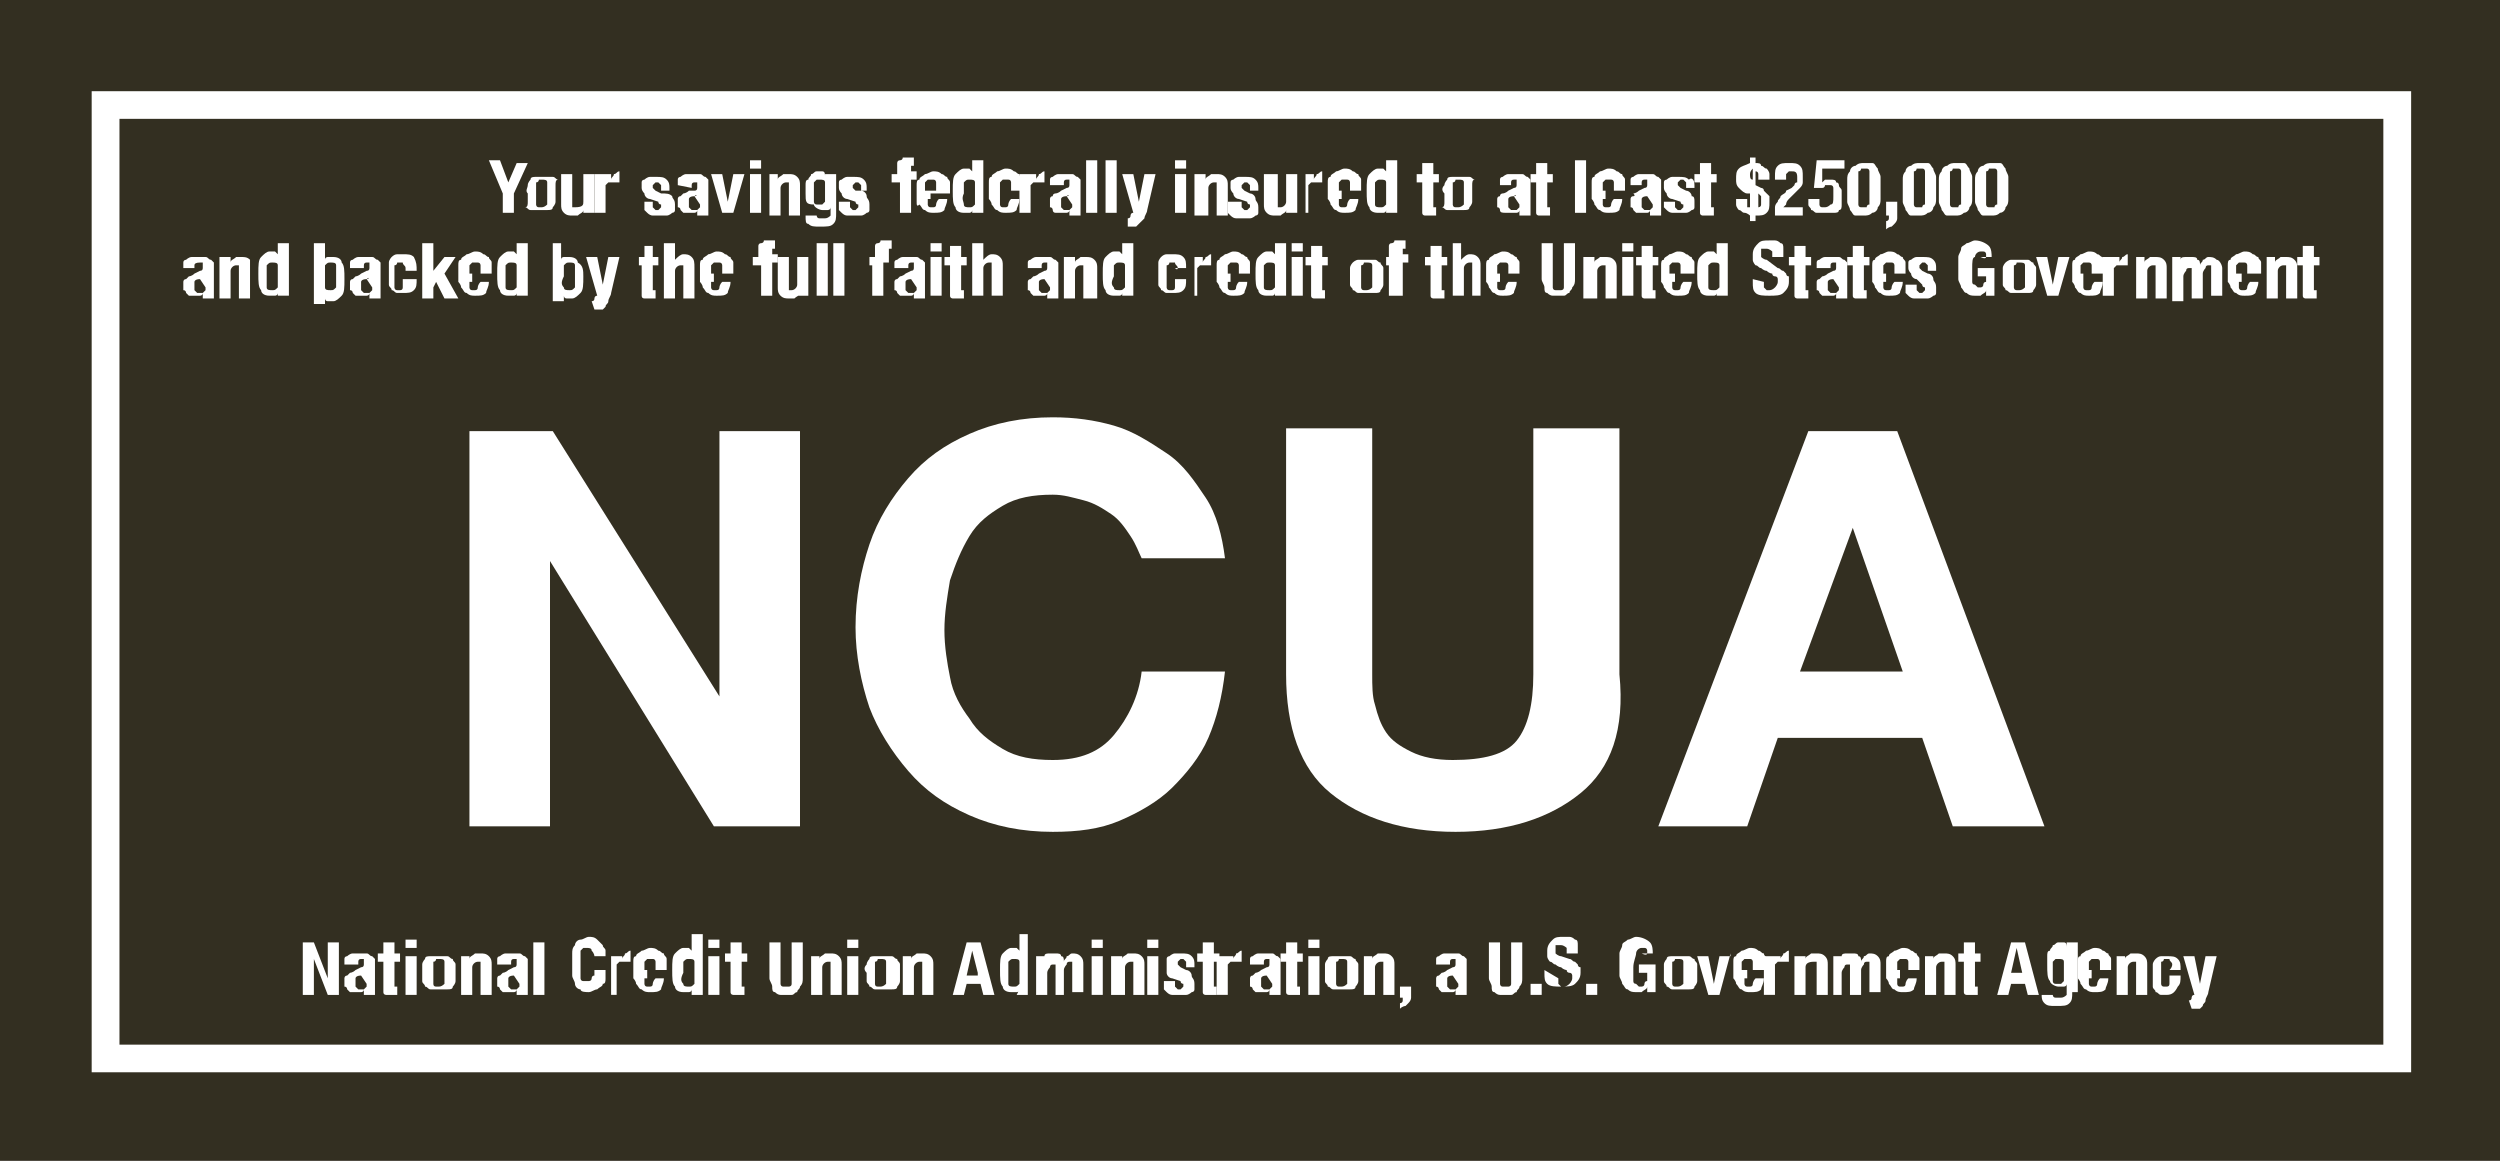 <svg width="112" height="52" viewBox="0 0 112 52" fill="none" xmlns="http://www.w3.org/2000/svg">
<rect x="0" y="0" width="112" height="52" fill="#808080" stroke="none"/>
<g clip-path="url(#clip0_5238_14608)">
<path d="M112 0H0V52H112V0Z" fill="#332F21"/>
<path d="M107.395 4.705H4.729V47.419H107.395V4.705Z" fill="#332F21"/>
<path d="M4.107 4.086V48.038H108.019V4.086H4.107ZM106.774 46.8H5.352V5.324H106.774V46.8Z" fill="white"/>
<path d="M22.773 8.172L23.147 7.305H23.645L23.022 8.667V9.534H22.525V8.667L21.902 7.181H22.4L22.773 8.172Z" fill="white"/>
<path d="M23.644 8.295C23.644 8.171 23.768 8.048 23.768 8.048C23.768 7.924 23.893 7.924 24.017 7.924H24.764C24.888 7.924 24.888 8.048 25.013 8.048C24.888 8.048 24.888 8.171 24.888 8.295V9.038C24.888 9.162 24.764 9.286 24.764 9.286C24.764 9.41 24.64 9.41 24.515 9.41H23.768C23.644 9.41 23.644 9.286 23.52 9.286C23.644 9.286 23.644 9.162 23.644 9.038V8.667C23.52 8.543 23.644 8.419 23.644 8.295ZM24.017 8.914V9.162C24.017 9.162 24.017 9.286 24.142 9.286H24.266C24.349 9.286 24.432 9.244 24.515 9.162V8.171C24.515 8.048 24.391 8.048 24.266 8.048H24.142C24.142 8.048 24.142 8.171 24.017 8.171V8.914Z" fill="white"/>
<path d="M26.134 9.409C26.134 9.533 26.01 9.533 25.885 9.657H25.636C25.512 9.657 25.388 9.657 25.263 9.533C25.139 9.409 25.139 9.286 25.139 9.162V7.8H25.636V9.286H25.761C26.134 9.286 26.134 9.162 26.134 9.038V7.8H26.632V9.533H26.134V9.409Z" fill="white"/>
<path d="M27.378 7.8V8.048C27.378 7.924 27.502 7.924 27.502 7.8C27.626 7.8 27.626 7.676 27.751 7.676V8.172H27.253L27.129 8.295V9.533H26.631V7.8H27.378Z" fill="white"/>
<path d="M29.244 9.038V9.286L29.368 9.41H29.493L29.617 9.286V9.162C29.617 9.162 29.493 9.162 29.493 9.038L29.119 8.914C28.995 8.914 28.87 8.79 28.87 8.667C28.788 8.584 28.746 8.502 28.746 8.419V8.171C28.746 8.048 28.87 8.048 28.87 8.048C28.87 8.048 28.995 7.924 29.119 7.924H29.368C29.617 7.924 29.742 7.924 29.866 8.048C29.991 8.171 29.991 8.295 29.991 8.419V8.543H29.617V8.295L29.493 8.171H29.368L29.244 8.295V8.419L29.368 8.543L29.617 8.667C29.866 8.667 29.991 8.667 30.115 8.79C30.115 8.914 30.239 8.914 30.239 9.162V9.41C30.239 9.533 30.115 9.533 30.115 9.533C30.115 9.533 29.991 9.657 29.866 9.657H29.244C29.161 9.657 29.078 9.616 28.995 9.533L28.87 9.41V9.038H29.244Z" fill="white"/>
<path d="M30.365 8.295V8.047C30.365 7.924 30.49 7.924 30.49 7.924C30.49 7.924 30.614 7.8 30.739 7.8H31.361C31.485 7.8 31.485 7.924 31.61 7.924L31.734 8.047V9.657H31.236V9.409C31.236 9.533 31.112 9.533 31.112 9.533H30.614L30.49 9.409C30.49 9.409 30.49 9.286 30.365 9.286V8.914C30.365 8.914 30.365 8.79 30.49 8.79L30.614 8.666C30.614 8.666 30.739 8.666 30.863 8.543H31.112C31.195 8.543 31.236 8.501 31.236 8.419V8.171H31.112C31.029 8.171 30.988 8.213 30.988 8.295V8.419L30.365 8.295ZM31.112 8.79C30.863 8.79 30.863 8.914 30.863 8.914V9.286L30.988 9.409H31.236L31.361 9.286V9.162L31.112 8.79C31.236 8.79 31.236 8.666 31.112 8.79Z" fill="white"/>
<path d="M33.351 7.8L32.853 9.533H32.355L31.857 7.8H32.355L32.604 9.038L32.853 7.8H33.351Z" fill="white"/>
<path d="M34.097 7.181V7.553H33.6V7.181H34.097ZM34.097 7.8V9.534H33.6V7.8H34.097Z" fill="white"/>
<path d="M34.844 7.8V8.047C34.844 7.924 34.968 7.924 35.093 7.8H35.342C35.466 7.8 35.591 7.8 35.715 7.924C35.84 8.047 35.84 8.171 35.84 8.295V9.657H35.342V8.171H35.217C35.093 8.171 34.968 8.295 34.968 8.419V9.657H34.471V7.8H34.844Z" fill="white"/>
<path d="M37.459 9.533C37.459 9.781 37.459 9.905 37.334 10.029C37.21 10.152 37.085 10.152 36.712 10.152C36.463 10.152 36.339 10.152 36.214 10.029C36.09 10.029 36.09 9.905 36.09 9.657H36.588C36.588 9.657 36.588 9.781 36.712 9.781H36.961C37.044 9.781 37.127 9.74 37.21 9.657V9.286C37.21 9.41 37.085 9.41 37.085 9.41H36.837C36.712 9.41 36.463 9.286 36.463 9.162C36.09 9.162 36.09 9.038 36.09 8.667V8.295C36.09 8.172 36.09 8.048 36.214 8.048C36.214 7.924 36.339 7.924 36.339 7.8C36.463 7.8 36.463 7.676 36.588 7.676H36.837C36.961 7.676 36.961 7.8 36.961 7.924V7.8H37.459V9.533ZM36.463 8.914V9.038C36.463 9.038 36.463 9.162 36.588 9.162H36.837L36.961 9.038V8.172C36.961 8.048 36.837 8.048 36.712 8.048H36.588L36.463 8.172V8.914Z" fill="white"/>
<path d="M38.08 9.038V9.286L38.204 9.41H38.329L38.453 9.286V9.162C38.453 9.162 38.329 9.162 38.329 9.038L37.955 8.914C37.831 8.914 37.706 8.79 37.706 8.667C37.623 8.584 37.582 8.502 37.582 8.419V8.171C37.582 8.048 37.706 8.048 37.706 8.048C37.706 8.048 37.831 7.924 37.955 7.924H38.204C38.453 7.924 38.578 7.924 38.702 8.048C38.827 8.171 38.827 8.295 38.827 8.419V8.543H38.578V8.295L38.453 8.171H38.329L38.204 8.295V8.419L38.329 8.543H38.578C38.702 8.543 38.827 8.667 38.827 8.79C38.827 8.914 38.951 8.914 38.951 9.162V9.41C38.951 9.533 38.827 9.533 38.827 9.533C38.827 9.533 38.702 9.657 38.578 9.657H37.955C37.872 9.657 37.789 9.616 37.706 9.533L37.582 9.41V9.038H38.08Z" fill="white"/>
<path d="M39.945 8.171V7.8H40.194V7.305C40.194 7.305 40.194 7.181 40.319 7.181C40.319 7.181 40.443 7.181 40.443 7.057H40.941V7.429H40.816V7.676H41.065V8.048H40.816V9.533H40.319V8.171H39.945Z" fill="white"/>
<path d="M41.564 8.914V9.162C41.564 9.162 41.564 9.286 41.689 9.286H41.813C41.896 9.286 41.938 9.245 41.938 9.162C41.938 9.162 41.938 9.038 42.062 8.914H42.435C42.435 9.162 42.311 9.286 42.311 9.41C42.186 9.533 42.062 9.533 41.813 9.533C41.689 9.533 41.564 9.533 41.44 9.41C41.315 9.41 41.315 9.286 41.191 9.162C41.066 9.286 41.066 9.162 41.066 9.038V8.295C41.066 8.172 41.066 8.048 41.191 8.048C41.191 7.924 41.315 7.924 41.44 7.8C41.564 7.8 41.689 7.676 41.813 7.676C41.938 7.676 42.062 7.676 42.186 7.8C42.311 7.8 42.311 7.924 42.435 7.924C42.435 8.048 42.56 8.048 42.56 8.172V8.667H41.689V8.914H41.564ZM41.938 8.295V8.172C41.938 8.172 41.938 8.048 41.813 8.048H41.564L41.44 8.172V8.543H41.938C41.938 8.46 41.938 8.378 41.938 8.295Z" fill="white"/>
<path d="M43.555 9.41C43.555 9.534 43.43 9.534 43.43 9.534H43.181C42.932 9.534 42.808 9.41 42.808 9.286C42.684 9.162 42.684 8.914 42.684 8.543C42.684 8.172 42.684 7.924 42.808 7.8C42.932 7.676 43.057 7.553 43.181 7.553H43.43L43.555 7.676V7.181H44.053V9.534H43.555V9.41ZM43.181 9.162C43.181 9.286 43.306 9.286 43.43 9.286C43.555 9.286 43.555 9.286 43.679 9.162V8.172C43.679 8.048 43.555 8.048 43.43 8.048C43.306 8.048 43.306 8.048 43.181 8.172V8.667C43.057 8.914 43.181 9.038 43.181 9.162Z" fill="white"/>
<path d="M44.799 8.914V9.162C44.799 9.162 44.799 9.286 44.923 9.286H45.047C45.13 9.286 45.172 9.244 45.172 9.162C45.172 9.162 45.172 9.038 45.296 8.914H45.67C45.67 9.162 45.545 9.286 45.545 9.409C45.421 9.533 45.296 9.533 45.047 9.533C44.923 9.533 44.799 9.533 44.674 9.409C44.55 9.409 44.55 9.286 44.425 9.162C44.425 9.038 44.301 8.914 44.301 8.914V8.171C44.301 8.047 44.301 7.924 44.425 7.924C44.425 7.8 44.55 7.8 44.674 7.676C44.799 7.676 44.923 7.552 45.047 7.552C45.172 7.552 45.296 7.552 45.421 7.676C45.545 7.676 45.545 7.8 45.67 7.8C45.67 7.924 45.794 7.924 45.794 8.047V8.543H44.799V8.914ZM45.296 8.295V8.171C45.296 8.171 45.296 8.047 45.172 8.047H44.923L44.799 8.171V8.543H45.296C45.296 8.46 45.296 8.378 45.296 8.295Z" fill="white"/>
<path d="M46.419 7.8V8.048C46.419 7.924 46.543 7.924 46.543 7.8C46.667 7.8 46.667 7.676 46.792 7.676V8.172H46.294L46.17 8.295V9.533H45.672V7.8H46.419Z" fill="white"/>
<path d="M47.039 8.295V8.047C47.039 7.924 47.163 7.924 47.163 7.924C47.163 7.924 47.288 7.8 47.412 7.8H48.035C48.159 7.8 48.159 7.924 48.283 7.924L48.408 8.047V9.657H47.91V9.409C47.91 9.533 47.786 9.533 47.786 9.533H47.288C47.163 9.533 47.163 9.409 47.163 9.409C47.163 9.409 47.163 9.286 47.039 9.286V8.914C47.039 8.914 47.039 8.79 47.163 8.79C47.163 8.666 47.288 8.666 47.288 8.666C47.288 8.666 47.412 8.666 47.537 8.543L47.786 8.419C47.869 8.419 47.91 8.378 47.91 8.295V8.047H47.786C47.703 8.047 47.661 8.089 47.661 8.171V8.295H47.039ZM47.786 8.79C47.537 8.79 47.537 8.914 47.537 8.914V9.286L47.661 9.409H47.91L48.035 9.286V9.162L47.786 8.79C47.91 8.79 47.91 8.666 47.786 8.79Z" fill="white"/>
<path d="M49.156 7.181V9.534H48.658V7.181H49.156Z" fill="white"/>
<path d="M50.027 7.181V9.534H49.529V7.181H50.027Z" fill="white"/>
<path d="M50.524 9.781C50.607 9.781 50.649 9.739 50.649 9.657C50.649 9.657 50.649 9.533 50.773 9.533L50.275 7.8H50.773L51.022 9.038L51.271 7.8H51.769L51.395 9.409C51.395 9.533 51.271 9.657 51.271 9.781C51.147 9.905 51.022 10.028 51.022 10.028L50.898 10.152H50.524V9.781Z" fill="white"/>
<path d="M53.138 7.181V7.553H52.641V7.181H53.138ZM53.138 7.8V9.534H52.641V7.8H53.138Z" fill="white"/>
<path d="M54.01 7.8V8.047C54.01 7.924 54.134 7.924 54.258 7.8H54.507C54.632 7.8 54.756 7.8 54.881 7.924C55.005 8.047 55.005 8.171 55.005 8.295V9.657H54.507V8.171H54.383C54.258 8.171 54.134 8.295 54.134 8.419V9.657H53.512V7.8H54.01Z" fill="white"/>
<path d="M55.626 9.038V9.286L55.751 9.41H55.875L55.999 9.286V9.162C55.999 9.162 55.875 9.162 55.875 9.038L55.502 8.914C55.377 8.914 55.253 8.79 55.253 8.667C55.17 8.584 55.128 8.502 55.128 8.419V8.171C55.128 8.048 55.253 8.048 55.253 8.048C55.253 8.048 55.377 7.924 55.502 7.924H55.751C55.999 7.924 56.124 7.924 56.248 8.048C56.373 8.171 56.373 8.295 56.373 8.419V8.543H55.999V8.295L55.875 8.171H55.751L55.626 8.295V8.419L55.751 8.543L55.999 8.667C56.124 8.667 56.248 8.79 56.248 8.914C56.248 9.038 56.373 9.038 56.373 9.286V9.533C56.373 9.657 56.248 9.657 56.248 9.657C56.248 9.657 56.124 9.781 55.999 9.781H55.377C55.294 9.781 55.211 9.74 55.128 9.657L55.004 9.533V9.038H55.626Z" fill="white"/>
<path d="M57.619 9.409C57.619 9.533 57.494 9.533 57.37 9.657H57.121C56.996 9.657 56.872 9.657 56.748 9.533C56.623 9.409 56.623 9.286 56.623 9.162V7.8H57.245V9.286H57.37C57.494 9.286 57.619 9.162 57.619 9.038V7.8H58.116V9.533H57.619V9.409Z" fill="white"/>
<path d="M58.862 7.8V8.048C58.862 7.924 58.986 7.924 58.986 7.8C59.111 7.8 59.111 7.676 59.235 7.676V8.172H58.737L58.613 8.295V9.533H58.488V7.8H58.862Z" fill="white"/>
<path d="M59.982 8.914V9.162C59.982 9.162 59.982 9.286 60.107 9.286H60.231C60.314 9.286 60.355 9.244 60.355 9.162C60.355 9.162 60.355 9.038 60.48 8.914H60.853C60.853 9.162 60.729 9.286 60.729 9.409C60.604 9.533 60.48 9.533 60.231 9.533C60.107 9.533 59.982 9.533 59.858 9.409C59.733 9.409 59.733 9.286 59.609 9.162C59.609 9.038 59.484 8.914 59.484 8.914V8.171C59.484 8.047 59.484 7.924 59.609 7.924C59.609 7.8 59.733 7.8 59.858 7.676C59.982 7.676 60.107 7.552 60.231 7.552C60.355 7.552 60.48 7.552 60.604 7.676C60.729 7.676 60.729 7.8 60.853 7.8C60.853 7.924 60.978 7.924 60.978 8.047V8.543H60.107V8.914H59.982ZM60.48 8.295V8.171C60.48 8.171 60.48 8.047 60.355 8.047H60.107L59.982 8.171V8.543H60.48C60.48 8.46 60.48 8.378 60.48 8.295Z" fill="white"/>
<path d="M62.098 9.41C62.098 9.534 61.973 9.534 61.973 9.534H61.724C61.475 9.534 61.351 9.41 61.351 9.286C61.227 9.162 61.227 8.914 61.227 8.543C61.227 8.172 61.227 7.924 61.351 7.8C61.475 7.676 61.6 7.553 61.724 7.553H61.973L62.098 7.676V7.181H62.595V9.534H62.098V9.41ZM61.6 9.162C61.6 9.286 61.724 9.286 61.849 9.286C61.973 9.286 61.973 9.286 62.098 9.162V8.172C62.098 8.048 61.973 8.048 61.849 8.048C61.724 8.048 61.724 8.048 61.6 8.172V9.162Z" fill="white"/>
<path d="M64.213 7.305V7.8H64.462V8.171H64.213V9.286H64.338V9.657H63.84C63.84 9.657 63.716 9.657 63.716 9.533V8.171H63.467V7.8H63.716V7.305H64.213Z" fill="white"/>
<path d="M64.71 8.295C64.71 8.171 64.835 8.048 64.835 8.048C64.835 7.924 64.959 7.924 65.084 7.924H65.83C65.955 7.924 65.955 8.048 66.079 8.048C65.955 8.048 65.955 8.171 65.955 8.295V9.038C65.955 9.162 65.83 9.286 65.83 9.286C65.83 9.41 65.706 9.41 65.582 9.41H64.835C64.71 9.41 64.71 9.286 64.586 9.286C64.71 9.286 64.71 9.162 64.71 9.038V8.667C64.586 8.543 64.586 8.419 64.71 8.295ZM65.084 8.914V9.162C65.084 9.162 65.084 9.286 65.208 9.286H65.333C65.416 9.286 65.499 9.244 65.582 9.162V8.171C65.582 8.048 65.457 8.048 65.333 8.048H65.208C65.208 8.048 65.208 8.171 65.084 8.171V8.914Z" fill="white"/>
<path d="M67.199 8.295V8.047C67.199 7.924 67.323 7.924 67.323 7.924C67.323 7.924 67.448 7.8 67.572 7.8H68.194C68.319 7.8 68.319 7.924 68.443 7.924L68.567 8.047V9.657H68.07V9.409C68.07 9.533 67.945 9.533 67.945 9.533H67.448C67.323 9.533 67.199 9.533 67.199 9.409C67.199 9.409 67.199 9.286 67.074 9.286V8.914C67.074 8.914 67.074 8.79 67.199 8.79C67.199 8.666 67.323 8.666 67.323 8.666C67.323 8.666 67.448 8.666 67.572 8.543L67.821 8.419C67.904 8.419 67.945 8.378 67.945 8.295V8.047H67.821C67.738 8.047 67.696 8.089 67.696 8.171V8.295H67.199ZM67.821 8.79C67.572 8.79 67.572 8.914 67.572 8.914V9.286L67.696 9.409H67.945L68.07 9.286V9.162L67.821 8.79C67.945 8.79 67.945 8.666 67.821 8.79Z" fill="white"/>
<path d="M69.317 7.305V7.8H69.566V8.171H69.317V9.286H69.441V9.657H68.944C68.944 9.657 68.819 9.657 68.819 9.533V8.171H68.57V7.8H68.819V7.305H69.317Z" fill="white"/>
<path d="M71.056 7.181V9.534H70.559V7.181H71.056Z" fill="white"/>
<path d="M71.804 8.914V9.162C71.804 9.162 71.804 9.286 71.929 9.286H72.053C72.136 9.286 72.178 9.244 72.178 9.162C72.178 9.162 72.178 9.038 72.302 8.914H72.675C72.675 9.162 72.551 9.286 72.551 9.409C72.427 9.533 72.302 9.533 72.053 9.533C71.929 9.533 71.804 9.533 71.68 9.409C71.555 9.409 71.555 9.286 71.431 9.162C71.431 9.038 71.307 8.914 71.307 8.914V8.171C71.307 8.047 71.307 7.924 71.431 7.924C71.431 7.8 71.555 7.8 71.68 7.676C71.804 7.676 71.929 7.552 72.053 7.552C72.178 7.552 72.302 7.552 72.427 7.676C72.551 7.676 72.551 7.8 72.675 7.8C72.675 7.924 72.8 7.924 72.8 8.047V8.543H71.929V8.914H71.804ZM72.302 8.295V8.171C72.302 8.171 72.302 8.047 72.178 8.047H71.929L71.804 8.171V8.543H72.302C72.302 8.46 72.302 8.378 72.302 8.295Z" fill="white"/>
<path d="M73.049 8.295V8.047C73.049 7.924 73.173 7.924 73.173 7.924C73.173 7.924 73.298 7.8 73.422 7.8H74.044C74.169 7.8 74.169 7.924 74.293 7.924L74.418 8.047V9.657H73.92V9.409C73.92 9.533 73.796 9.533 73.796 9.533H73.298L73.173 9.409C73.173 9.409 73.173 9.286 73.049 9.286V8.914C73.049 8.914 73.049 8.79 73.173 8.79C73.298 8.79 73.173 8.666 73.173 8.666C73.173 8.666 73.298 8.666 73.422 8.543L73.671 8.419C73.754 8.419 73.796 8.378 73.796 8.295V8.047H73.671C73.588 8.047 73.547 8.089 73.547 8.171V8.295H73.049ZM73.796 8.79C73.713 8.79 73.713 8.79 73.796 8.79C73.547 8.79 73.547 8.914 73.547 8.914V9.286L73.671 9.409H73.92L74.044 9.286V9.162L73.796 8.79Z" fill="white"/>
<path d="M75.041 9.038V9.286L75.165 9.41H75.29L75.414 9.286V9.162C75.414 9.162 75.29 9.162 75.29 9.038L74.916 8.914C74.792 8.914 74.667 8.79 74.667 8.667C74.584 8.584 74.543 8.502 74.543 8.419V8.171C74.543 8.048 74.667 8.048 74.667 8.048C74.667 8.048 74.792 7.924 74.916 7.924H75.165C75.414 7.924 75.538 7.924 75.663 8.048C75.787 7.924 75.912 8.048 75.912 8.295V8.419H75.538V8.171L75.414 8.048H75.29L75.165 8.171V8.295L75.29 8.419L75.538 8.543C75.663 8.543 75.787 8.667 75.787 8.79C75.912 8.79 75.912 8.914 75.912 9.038V9.286C75.912 9.41 75.787 9.41 75.787 9.41C75.787 9.41 75.663 9.533 75.538 9.533H74.916C74.833 9.533 74.75 9.492 74.667 9.41L74.543 9.286V9.038H75.041Z" fill="white"/>
<path d="M76.657 7.305V7.8H76.906V8.171H76.657V9.286H76.781V9.657H76.284C76.284 9.657 76.159 9.657 76.159 9.533V8.171H75.91V7.8H76.159V7.305H76.657Z" fill="white"/>
<path d="M78.151 9.533C78.026 9.533 78.026 9.41 77.902 9.41C77.902 9.41 77.777 9.286 77.777 9.162V8.914H78.275V9.286H78.4V8.667H78.275C78.151 8.667 78.026 8.543 77.902 8.419C77.777 8.295 77.777 8.171 77.777 8.048C77.777 7.8 77.777 7.676 77.902 7.552C78.026 7.429 78.151 7.429 78.4 7.305V7.057H78.648V7.305C78.773 7.305 78.897 7.305 78.897 7.429C79.022 7.429 79.022 7.552 79.146 7.552C79.146 7.552 79.271 7.676 79.271 7.8V8.048H78.773V7.8C78.773 7.8 78.773 7.676 78.648 7.676V8.295L78.897 8.419C78.897 8.419 79.022 8.419 79.022 8.543L79.146 8.667L79.271 8.79V9.038C79.271 9.286 79.271 9.41 79.146 9.533C79.022 9.657 78.897 9.657 78.648 9.657V9.905H78.4V9.657C78.4 9.657 78.275 9.533 78.151 9.533ZM78.4 7.8C78.4 7.924 78.4 8.048 78.524 8.048V7.552C78.441 7.635 78.4 7.717 78.4 7.8ZM78.897 9.162V8.79L78.773 8.667V9.286C78.773 9.286 78.897 9.286 78.897 9.162Z" fill="white"/>
<path d="M79.519 9.533V9.286C79.519 9.203 79.561 9.121 79.644 9.038C79.644 8.914 79.768 8.914 79.768 8.79C79.893 8.667 80.017 8.667 80.017 8.543L80.266 8.419L80.391 8.295C80.391 8.295 80.391 8.171 80.515 8.171V7.924C80.515 7.676 80.391 7.676 80.266 7.676H80.142L80.017 7.8V8.048H79.519V7.924C79.519 7.676 79.519 7.552 79.644 7.428C79.768 7.305 79.893 7.305 80.142 7.305C80.391 7.305 80.515 7.305 80.639 7.428C80.764 7.552 80.764 7.676 80.764 7.924V8.171C80.764 8.254 80.722 8.336 80.639 8.419L80.515 8.543L80.391 8.667L80.142 8.914C80.059 8.997 80.017 9.079 80.017 9.162L79.893 9.286H80.764V9.657H79.519V9.533Z" fill="white"/>
<path d="M81.636 7.676V8.172L81.76 8.048H82.009C82.134 8.048 82.258 8.048 82.258 8.172C82.383 8.172 82.383 8.295 82.383 8.295C82.383 8.419 82.507 8.419 82.507 8.543V9.162C82.507 9.286 82.507 9.41 82.383 9.41C82.383 9.534 82.258 9.534 82.134 9.534H81.387C81.263 9.534 81.263 9.41 81.138 9.41C81.138 9.286 81.014 9.286 81.014 9.162V8.914H81.511V9.162C81.511 9.162 81.511 9.286 81.636 9.286H81.76C81.843 9.286 81.926 9.245 82.009 9.162C82.134 9.162 82.134 9.038 82.134 8.791V8.419C82.134 8.419 82.134 8.295 82.009 8.295H81.76C81.76 8.295 81.76 8.419 81.636 8.419H81.263L81.387 7.181H82.632V7.553H81.636V7.676Z" fill="white"/>
<path d="M82.756 8.048C82.756 7.924 82.756 7.8 82.88 7.676C82.88 7.552 83.005 7.428 83.129 7.428C83.254 7.305 83.378 7.305 83.502 7.305H83.876C84 7.305 84 7.428 84.125 7.552C84.125 7.676 84.249 7.8 84.249 7.924V8.914C84.249 9.038 84.249 9.162 84.125 9.286C84.125 9.409 84 9.533 83.876 9.533C83.751 9.657 83.627 9.657 83.502 9.657H83.129C83.005 9.657 83.005 9.533 82.88 9.409C82.88 9.286 82.756 9.162 82.756 9.038V8.048ZM83.254 8.914V9.162C83.254 9.162 83.254 9.286 83.378 9.286H83.627C83.627 9.286 83.627 9.162 83.751 9.162V7.676C83.751 7.676 83.751 7.552 83.627 7.552H83.378C83.378 7.552 83.378 7.676 83.254 7.676V8.914Z" fill="white"/>
<path d="M84.996 9.533V9.781C84.996 9.863 84.954 9.946 84.871 10.029L84.747 10.152C84.747 10.152 84.623 10.152 84.498 10.276V9.905C84.498 9.905 84.623 9.905 84.623 9.781V9.657H84.498V9.038H84.996V9.533Z" fill="white"/>
<path d="M85.244 8.048C85.244 7.924 85.244 7.8 85.369 7.676C85.369 7.552 85.493 7.428 85.618 7.428C85.742 7.305 85.866 7.305 85.991 7.305H86.364C86.489 7.305 86.489 7.428 86.613 7.552C86.613 7.676 86.737 7.8 86.737 7.924V8.914C86.737 9.038 86.737 9.162 86.613 9.286C86.613 9.409 86.489 9.533 86.364 9.533C86.24 9.657 86.115 9.657 85.991 9.657H85.618C85.493 9.657 85.493 9.533 85.369 9.409C85.369 9.286 85.244 9.162 85.244 9.038V8.048ZM85.742 8.914V9.162C85.742 9.162 85.742 9.286 85.866 9.286H86.115C86.115 9.286 86.115 9.162 86.24 9.162V7.676C86.24 7.676 86.24 7.552 86.115 7.552H85.866C85.866 7.552 85.866 7.676 85.742 7.676V8.914Z" fill="white"/>
<path d="M86.861 8.048C86.861 7.924 86.861 7.8 86.986 7.676C86.986 7.552 87.11 7.428 87.235 7.428C87.359 7.305 87.484 7.305 87.608 7.305H87.981C88.106 7.305 88.106 7.428 88.23 7.552C88.23 7.676 88.355 7.8 88.355 7.924V8.914C88.355 9.038 88.355 9.162 88.23 9.286C88.23 9.409 88.106 9.533 87.981 9.533C87.857 9.657 87.732 9.657 87.608 9.657H87.235C87.11 9.657 87.11 9.533 86.986 9.409C86.986 9.286 86.861 9.162 86.861 9.038V8.048ZM87.359 8.914V9.162C87.359 9.162 87.359 9.286 87.484 9.286H87.732C87.732 9.286 87.732 9.162 87.857 9.162V7.676C87.857 7.676 87.857 7.552 87.732 7.552H87.484C87.484 7.552 87.484 7.676 87.359 7.676V8.914Z" fill="white"/>
<path d="M88.481 8.048C88.481 7.924 88.481 7.8 88.605 7.676C88.605 7.552 88.729 7.428 88.854 7.428C88.978 7.305 89.103 7.305 89.227 7.305H89.6C89.725 7.305 89.725 7.428 89.849 7.552C89.849 7.676 89.974 7.8 89.974 7.924V8.914C89.974 9.038 89.974 9.162 89.849 9.286C89.849 9.409 89.725 9.533 89.6 9.533C89.476 9.657 89.352 9.657 89.227 9.657H88.854C88.729 9.657 88.729 9.533 88.605 9.409C88.605 9.286 88.481 9.162 88.481 9.038V8.048ZM88.978 8.914V9.162C88.978 9.162 88.978 9.286 89.103 9.286H89.352C89.352 9.286 89.352 9.162 89.476 9.162V7.676C89.476 7.676 89.476 7.552 89.352 7.552H89.103C89.103 7.552 89.103 7.676 88.978 7.676V8.914Z" fill="white"/>
<path d="M8.213 12.009V11.762C8.213 11.638 8.337 11.638 8.337 11.638C8.337 11.638 8.462 11.514 8.586 11.514H9.208C9.333 11.514 9.333 11.638 9.457 11.638L9.582 11.762V13.371H9.084V13.124C9.084 13.248 8.96 13.248 8.96 13.248H8.462L8.337 13.124C8.337 13.124 8.337 13 8.213 13V12.628C8.213 12.628 8.213 12.505 8.337 12.505L8.462 12.381C8.462 12.381 8.586 12.381 8.711 12.257L8.96 12.133C9.043 12.133 9.084 12.092 9.084 12.009V11.762H8.96C8.794 11.762 8.711 11.803 8.711 11.886V12.009H8.213ZM8.96 12.505C8.711 12.505 8.711 12.628 8.711 12.628V13L8.835 13.124H9.084L9.208 13V12.876L8.96 12.505Z" fill="white"/>
<path d="M10.33 11.514V11.762C10.33 11.638 10.454 11.638 10.579 11.514H10.828C10.952 11.514 11.076 11.514 11.201 11.638C11.201 11.638 11.201 11.762 11.201 12.009V13.371H10.703V11.886H10.579C10.454 11.886 10.33 12.009 10.33 12.133V13.371H9.832V11.514H10.33Z" fill="white"/>
<path d="M12.445 13.124C12.445 13.247 12.321 13.247 12.321 13.247H12.072C11.823 13.247 11.699 13.124 11.699 13C11.574 12.876 11.574 12.628 11.574 12.257C11.574 11.886 11.574 11.638 11.699 11.514C11.823 11.39 11.948 11.266 12.072 11.266H12.321L12.445 11.39V10.895H12.943V13.247H12.445V13.124ZM11.948 12.876C11.948 13 12.072 13 12.196 13C12.321 13 12.321 13 12.445 12.876V11.886C12.445 11.762 12.321 11.762 12.196 11.762C12.072 11.762 12.072 11.762 11.948 11.886V12.876Z" fill="white"/>
<path d="M14.56 10.895V11.638C14.56 11.514 14.685 11.514 14.685 11.514H14.934C15.182 11.514 15.307 11.638 15.307 11.762C15.431 11.886 15.431 12.133 15.431 12.505C15.431 12.876 15.431 13.124 15.307 13.247C15.182 13.371 15.058 13.495 14.934 13.495H14.685C14.56 13.495 14.56 13.371 14.56 13.371V13.619H14.062V10.895H14.56ZM14.56 12.876C14.56 13 14.685 13 14.809 13C14.934 13 14.934 13 15.058 12.876V11.886C15.058 11.762 14.934 11.762 14.809 11.762C14.685 11.762 14.685 11.762 14.56 11.886V12.876Z" fill="white"/>
<path d="M15.68 12.009V11.762C15.68 11.638 15.804 11.638 15.804 11.638C15.804 11.638 15.929 11.514 16.053 11.514H16.675C16.8 11.514 16.8 11.638 16.924 11.638L17.049 11.762V13.371H16.551V13.124C16.551 13.248 16.426 13.248 16.426 13.248H15.929L15.804 13.124C15.804 13.124 15.804 13 15.68 13V12.628C15.68 12.628 15.68 12.505 15.804 12.505L15.929 12.381C15.929 12.381 16.053 12.381 16.177 12.257L16.426 12.133C16.509 12.133 16.551 12.092 16.551 12.009V11.762H16.426C16.343 11.762 16.302 11.803 16.302 11.886V12.009H15.68ZM16.426 12.505C16.177 12.505 16.177 12.628 16.177 12.628V13L16.302 13.124H16.551L16.675 13V12.876L16.426 12.505C16.551 12.505 16.551 12.381 16.426 12.505Z" fill="white"/>
<path d="M18.169 12.01C18.169 11.886 18.044 11.886 18.044 11.762H17.795C17.795 11.762 17.795 11.886 17.671 11.886V12.876C17.671 12.876 17.671 13 17.795 13H17.92C18.003 13 18.044 12.959 18.044 12.876V12.505H18.666C18.666 12.752 18.666 12.876 18.542 13C18.417 13.124 18.293 13.124 18.044 13.124H17.795C17.671 13.124 17.671 13 17.546 13C17.546 12.876 17.422 12.876 17.422 12.752V11.762C17.422 11.638 17.546 11.514 17.546 11.514C17.629 11.432 17.712 11.391 17.795 11.391H18.044C18.293 11.391 18.417 11.391 18.542 11.514C18.666 11.762 18.666 11.886 18.666 12.133H18.169V12.01Z" fill="white"/>
<path d="M19.414 12.133L19.912 11.514H20.409L19.912 12.257L20.534 13.371H19.912L19.538 12.628L19.414 12.876V13.371H18.916V10.895H19.414V12.133Z" fill="white"/>
<path d="M21.031 12.629V12.876C21.031 12.876 21.031 13 21.155 13H21.28C21.363 13 21.404 12.959 21.404 12.876C21.404 12.876 21.404 12.752 21.529 12.629H21.902C21.902 12.876 21.778 13 21.778 13.124C21.653 13.248 21.529 13.248 21.28 13.248C21.155 13.248 21.031 13.248 20.907 13.124C20.782 13.124 20.782 13 20.658 12.876C20.658 12.752 20.533 12.629 20.533 12.629V11.886C20.533 11.762 20.533 11.638 20.658 11.638C20.658 11.514 20.782 11.514 20.907 11.39C21.031 11.39 21.155 11.267 21.28 11.267C21.404 11.267 21.529 11.267 21.653 11.39C21.778 11.39 21.778 11.514 21.902 11.514C21.902 11.638 22.026 11.638 22.026 11.762V12.257H21.155V12.629H21.031ZM21.529 12.009V11.886C21.529 11.886 21.529 11.762 21.404 11.762H21.155L21.031 11.886V12.257H21.529C21.529 12.175 21.529 12.092 21.529 12.009Z" fill="white"/>
<path d="M23.146 13.124C23.146 13.247 23.022 13.247 23.022 13.247H22.773C22.524 13.247 22.4 13.124 22.4 13C22.275 12.876 22.275 12.628 22.275 12.257C22.275 11.886 22.275 11.638 22.4 11.514C22.524 11.39 22.649 11.266 22.773 11.266H23.022L23.146 11.39V10.895H23.644V13.247H23.146V13.124ZM22.649 12.876C22.649 13 22.773 13 22.898 13C23.022 13 23.022 13 23.146 12.876V11.886C23.146 11.762 23.022 11.762 22.898 11.762C22.773 11.762 22.773 11.762 22.649 11.886V12.876Z" fill="white"/>
<path d="M25.137 10.895V11.638C25.137 11.514 25.261 11.514 25.261 11.514H25.51C25.759 11.514 25.884 11.638 25.884 11.762C26.133 11.886 26.133 12.133 26.133 12.381C26.133 12.752 26.133 13 26.008 13.124C25.884 13.247 25.759 13.371 25.635 13.371H25.386C25.261 13.371 25.261 13.247 25.261 13.247V13.495H24.764V10.895H25.137ZM25.261 12.876C25.261 13 25.386 13 25.51 13C25.635 13 25.635 13 25.759 12.876V11.886C25.759 11.762 25.635 11.762 25.51 11.762C25.386 11.762 25.386 11.762 25.261 11.886V12.381C25.137 12.628 25.137 12.752 25.261 12.876Z" fill="white"/>
<path d="M26.507 13.495C26.59 13.495 26.631 13.454 26.631 13.371C26.631 13.371 26.631 13.248 26.756 13.248L26.258 11.514H26.756L27.005 12.752L27.253 11.514H27.751L27.378 13.124C27.378 13.248 27.253 13.371 27.253 13.495C27.253 13.619 27.129 13.619 27.129 13.743L27.005 13.867H26.631L26.507 13.495Z" fill="white"/>
<path d="M29.245 11.019V11.514H29.494V11.886H29.245V13H29.37V13.371H28.872C28.789 13.371 28.747 13.33 28.747 13.248V11.886H28.623V11.514H28.872V11.019H29.245Z" fill="white"/>
<path d="M30.24 10.895V11.638C30.364 11.514 30.489 11.39 30.613 11.39C30.738 11.39 30.862 11.39 30.987 11.514C31.111 11.638 31.111 11.762 31.111 12.009V13.371H30.613V11.886H30.489C30.364 11.886 30.24 12.009 30.24 12.133V13.371H29.742V10.895H30.24Z" fill="white"/>
<path d="M31.857 12.629V12.876C31.857 12.876 31.857 13 31.982 13H32.106C32.189 13 32.23 12.959 32.23 12.876C32.23 12.876 32.23 12.752 32.355 12.629H32.728C32.728 12.876 32.604 13 32.604 13.124C32.479 13.248 32.355 13.248 32.106 13.248C31.982 13.248 31.857 13.248 31.733 13.124C31.608 13.124 31.608 13 31.484 12.876C31.484 12.752 31.359 12.629 31.359 12.629V11.886C31.359 11.762 31.359 11.638 31.484 11.638C31.484 11.514 31.608 11.514 31.733 11.39C31.857 11.39 31.982 11.267 32.106 11.267C32.23 11.267 32.355 11.267 32.479 11.39C32.604 11.39 32.604 11.514 32.728 11.514C32.728 11.638 32.853 11.638 32.853 11.762V12.257H31.982V12.629H31.857ZM32.355 12.009V11.886C32.355 11.886 32.355 11.762 32.23 11.762H31.982L31.857 11.886V12.257H32.355V12.009Z" fill="white"/>
<path d="M33.725 11.886V11.514H33.974V11.019C33.974 11.019 33.974 10.895 34.098 10.895C34.098 10.895 34.222 10.895 34.222 10.771H34.72V11.143H34.596V11.39H34.845V11.762H34.596V13.248H34.098V11.886H33.725Z" fill="white"/>
<path d="M35.839 13.124C35.839 13.248 35.715 13.248 35.59 13.371H35.342C35.217 13.371 35.093 13.371 34.968 13.248C34.844 13.124 34.844 13 34.844 12.876V11.514H35.342V13H35.466C35.59 13 35.715 12.876 35.715 12.752V11.514H36.213V13.248H35.715L35.839 13.124Z" fill="white"/>
<path d="M37.084 10.895V13.247H36.586V10.895H37.084Z" fill="white"/>
<path d="M37.83 10.895V13.247H37.332V10.895H37.83Z" fill="white"/>
<path d="M38.951 11.886V11.514H39.2V11.019C39.2 11.019 39.2 10.895 39.325 10.895C39.325 10.895 39.449 10.895 39.449 10.771H39.947V11.143H39.822V11.39V11.762H39.573V13.248H39.076V11.886H38.951Z" fill="white"/>
<path d="M40.07 12.009V11.762C40.07 11.638 40.195 11.638 40.195 11.638C40.195 11.638 40.319 11.514 40.444 11.514H41.066C41.19 11.514 41.19 11.638 41.315 11.638L41.439 11.762V13.371H40.941V13.124C40.941 13.248 40.817 13.248 40.817 13.248H40.319L40.195 13.124C40.195 13.124 40.195 13 40.07 13V12.628C40.07 12.628 40.07 12.505 40.195 12.505L40.319 12.381C40.319 12.381 40.444 12.381 40.568 12.257L40.817 12.133C40.9 12.133 40.941 12.092 40.941 12.009V11.762H40.817C40.734 11.762 40.693 11.803 40.693 11.886V12.009H40.07ZM40.817 12.505C40.568 12.505 40.568 12.628 40.568 12.628V13L40.693 13.124H40.941L41.066 13V12.876L40.817 12.505Z" fill="white"/>
<path d="M42.185 10.895V11.266H41.688V10.895H42.185ZM42.185 11.514V13.247H41.688V11.514H42.185Z" fill="white"/>
<path d="M43.059 11.019V11.514H43.308V11.886H43.059V13H43.184V13.371H42.686C42.686 13.371 42.561 13.371 42.561 13.248V11.886H42.312V11.514H42.561V11.019H43.059Z" fill="white"/>
<path d="M44.053 10.895V11.638C44.177 11.514 44.301 11.39 44.426 11.39C44.55 11.39 44.675 11.39 44.799 11.514C44.924 11.638 44.924 11.762 44.924 11.886V13.247H44.426V11.762H44.301C44.177 11.762 44.053 11.886 44.053 12.009V13.247H43.555V10.895H44.053Z" fill="white"/>
<path d="M46.045 12.009V11.762C46.045 11.638 46.169 11.638 46.169 11.638C46.169 11.638 46.294 11.514 46.418 11.514H47.041C47.165 11.514 47.165 11.638 47.289 11.638L47.414 11.762V13.371H46.916V13.124C46.916 13.248 46.792 13.248 46.792 13.248H46.294L46.169 13.124C46.169 13.124 46.169 13 46.045 13V12.628C46.045 12.628 46.045 12.505 46.169 12.505L46.294 12.381C46.294 12.381 46.418 12.381 46.543 12.257L46.792 12.133C46.874 12.133 46.916 12.092 46.916 12.009V11.762H46.792C46.709 11.762 46.667 11.803 46.667 11.886V12.009H46.045ZM46.792 12.505C46.543 12.505 46.543 12.628 46.543 12.628V13L46.667 13.124H46.916L47.041 13V12.876L46.792 12.505Z" fill="white"/>
<path d="M48.16 11.514V11.762C48.16 11.638 48.284 11.638 48.409 11.514H48.658C48.782 11.514 48.907 11.514 49.031 11.638C49.155 11.762 49.155 11.886 49.155 12.009V13.371H48.533V11.886H48.409C48.284 11.886 48.16 12.009 48.16 12.133V13.371H47.662V11.514H48.16Z" fill="white"/>
<path d="M50.275 13.124C50.275 13.247 50.151 13.247 50.151 13.247H49.902C49.653 13.247 49.529 13.124 49.529 13C49.404 12.876 49.404 12.628 49.404 12.257C49.404 11.886 49.404 11.638 49.529 11.514C49.653 11.39 49.778 11.266 49.902 11.266H50.151L50.275 11.39V10.895H50.773V13.247H50.275V13.124ZM49.902 12.876C49.902 13 50.026 13 50.151 13C50.275 13 50.275 13 50.4 12.876V11.886C50.4 11.762 50.275 11.762 50.151 11.762C50.026 11.762 50.026 11.762 49.902 11.886V12.381C49.778 12.628 49.778 12.752 49.902 12.876Z" fill="white"/>
<path d="M52.764 12.01C52.764 11.886 52.639 11.886 52.639 11.762H52.39C52.39 11.762 52.39 11.886 52.266 11.886V12.876C52.266 12.876 52.266 13 52.39 13H52.515C52.598 13 52.639 12.959 52.639 12.876V12.505H53.137C53.137 12.752 53.137 12.876 53.013 13C52.888 13.124 52.764 13.124 52.515 13.124H52.266C52.142 13.124 52.142 13 52.017 13C52.017 12.876 51.893 12.876 51.893 12.752V11.762C51.893 11.638 52.017 11.514 52.017 11.514C52.1 11.432 52.183 11.391 52.266 11.391H52.515C52.764 11.391 52.888 11.391 53.013 11.514C53.137 11.638 53.137 11.762 53.137 12.01H52.639C52.764 12.133 52.764 12.01 52.764 12.01Z" fill="white"/>
<path d="M53.885 11.514V11.762C53.885 11.638 54.01 11.638 54.01 11.514C54.134 11.514 54.134 11.391 54.258 11.391V11.886H53.761L53.636 12.01V13.248H53.512V11.514H53.885Z" fill="white"/>
<path d="M55.004 12.629V12.876C55.004 12.876 55.004 13 55.128 13H55.252C55.336 13 55.377 12.959 55.377 12.876C55.377 12.876 55.377 12.752 55.501 12.629H55.875C55.875 12.876 55.75 13 55.75 13.124C55.626 13.248 55.501 13.248 55.252 13.248C55.128 13.248 55.004 13.248 54.879 13.124C54.755 13.124 54.755 13 54.63 12.876C54.63 12.752 54.506 12.629 54.506 12.629V11.886C54.506 11.762 54.506 11.638 54.63 11.638C54.63 11.514 54.755 11.514 54.879 11.39C55.004 11.39 55.128 11.267 55.252 11.267C55.377 11.267 55.501 11.267 55.626 11.39C55.75 11.39 55.75 11.514 55.875 11.514C55.875 11.638 55.999 11.638 55.999 11.762V12.257H55.128V12.629H55.004ZM55.501 12.009V11.886C55.501 11.886 55.501 11.762 55.377 11.762H55.128L55.004 11.886V12.257H55.501C55.501 12.175 55.501 12.092 55.501 12.009Z" fill="white"/>
<path d="M57.119 13.124C57.119 13.247 56.995 13.247 56.995 13.247H56.746C56.497 13.247 56.373 13.124 56.373 13C56.248 12.876 56.248 12.628 56.248 12.257C56.248 11.886 56.248 11.638 56.373 11.514C56.497 11.39 56.621 11.266 56.746 11.266H56.995L57.119 11.39V10.895H57.617V13.247H57.119V13.124ZM56.621 12.876C56.621 13 56.746 13 56.87 13C56.995 13 56.995 13 57.119 12.876V11.886C57.119 11.762 56.995 11.762 56.87 11.762C56.746 11.762 56.746 11.762 56.621 11.886V12.876Z" fill="white"/>
<path d="M58.365 10.895V11.266H57.867V10.895H58.365ZM58.365 11.514V13.247H57.867V11.514H58.365Z" fill="white"/>
<path d="M59.235 11.019V11.514H59.484V11.886H59.235V13H59.359V13.371H58.862C58.862 13.371 58.737 13.371 58.737 13.248V11.886H58.488V11.514H58.737V11.019H59.235Z" fill="white"/>
<path d="M60.48 12.01C60.48 11.886 60.605 11.762 60.605 11.762C60.605 11.762 60.729 11.638 60.854 11.638H61.6C61.725 11.638 61.725 11.762 61.849 11.762C61.849 11.886 61.974 11.886 61.974 12.01V12.752C61.974 12.876 61.849 13 61.849 13C61.849 13.124 61.725 13.124 61.6 13.124H60.854C60.729 13.124 60.729 13 60.605 13C60.605 12.876 60.48 12.876 60.48 12.752V12.01ZM60.978 12.629V12.876C60.978 12.876 60.978 13 61.103 13H61.227C61.31 13 61.393 12.959 61.476 12.876V11.886C61.476 11.762 61.352 11.762 61.227 11.762H61.103C61.103 11.762 61.103 11.886 60.978 11.886V12.629Z" fill="white"/>
<path d="M62.098 11.886V11.514H62.222V11.019C62.222 11.019 62.222 10.895 62.346 10.895C62.346 10.895 62.471 10.895 62.471 10.771H62.969V11.143H62.844V11.39H63.093V11.762H62.844V13.248H62.222V11.886H62.098Z" fill="white"/>
<path d="M64.587 11.019V11.514H64.835V11.886H64.587V13H64.711V13.371H64.213C64.213 13.371 64.089 13.371 64.089 13.248V11.886H63.84V11.514H64.089V11.019H64.587Z" fill="white"/>
<path d="M65.457 10.895V11.638C65.582 11.514 65.706 11.39 65.831 11.39C65.955 11.39 66.079 11.39 66.204 11.514C66.328 11.638 66.328 11.762 66.328 11.886V13.247H65.955V11.762H65.831C65.706 11.762 65.582 11.886 65.582 12.009V13.247H65.084V10.895H65.457Z" fill="white"/>
<path d="M67.076 12.629V12.876C67.076 12.876 67.076 13 67.2 13H67.325C67.408 13 67.449 12.959 67.449 12.876C67.449 12.876 67.449 12.752 67.574 12.629H67.947C67.947 12.876 67.823 13 67.823 13.124C67.698 13.248 67.574 13.248 67.325 13.248C67.2 13.248 67.076 13.248 66.951 13.124C66.827 13.124 66.827 13 66.703 12.876C66.703 12.752 66.578 12.629 66.578 12.629V11.886C66.578 11.762 66.578 11.638 66.703 11.638C66.703 11.514 66.827 11.514 66.951 11.39C67.076 11.39 67.2 11.267 67.325 11.267C67.449 11.267 67.574 11.267 67.698 11.39C67.823 11.39 67.823 11.514 67.947 11.514C67.947 11.638 68.072 11.638 68.072 11.762V12.257H67.2V12.629H67.076ZM67.574 12.009V11.886C67.574 11.886 67.574 11.762 67.449 11.762H67.2L67.076 11.886V12.257H67.574C67.574 12.175 67.574 12.092 67.574 12.009Z" fill="white"/>
<path d="M69.564 12.628V12.876C69.564 12.876 69.564 13 69.689 13H69.938C69.938 13 70.062 13 70.062 12.876V10.895H70.56V12.505C70.56 12.628 70.56 12.752 70.435 12.876C70.435 13 70.311 13 70.311 13.124C70.186 13.124 70.186 13.247 70.062 13.247H69.564C69.481 13.247 69.398 13.206 69.315 13.124C69.191 13.124 69.191 13 69.191 12.876C69.191 12.752 69.066 12.628 69.066 12.505V10.895H69.564V12.628Z" fill="white"/>
<path d="M71.431 11.514V11.762C71.431 11.638 71.556 11.638 71.68 11.514H71.929C72.054 11.514 72.178 11.514 72.302 11.638C72.427 11.762 72.427 11.886 72.427 12.009V13.371H71.929V11.886H71.805C71.68 11.886 71.556 12.009 71.556 12.133V13.371H70.934V11.514H71.431Z" fill="white"/>
<path d="M73.174 10.895V11.266H72.676V10.895H73.174ZM73.174 11.514V13.247H72.676V11.514H73.174Z" fill="white"/>
<path d="M74.043 11.019V11.514H74.292V11.886H74.043V13H74.168V13.371H73.67C73.67 13.371 73.546 13.371 73.546 13.248V11.886H73.297V11.514H73.546V11.019H74.043Z" fill="white"/>
<path d="M74.916 12.629V12.876C74.916 12.876 74.916 13 75.04 13H75.165C75.248 13 75.289 12.959 75.289 12.876C75.289 12.876 75.289 12.752 75.413 12.629H75.787C75.787 12.876 75.662 13 75.662 13.124C75.538 13.248 75.413 13.248 75.165 13.248C75.04 13.248 74.916 13.248 74.791 13.124C74.667 13.124 74.667 13 74.542 12.876C74.542 12.752 74.418 12.629 74.418 12.629V11.886C74.418 11.762 74.418 11.638 74.542 11.638C74.542 11.514 74.667 11.514 74.791 11.39C74.916 11.39 75.04 11.267 75.165 11.267C75.289 11.267 75.413 11.267 75.538 11.39C75.662 11.39 75.662 11.514 75.787 11.514C75.787 11.638 75.911 11.638 75.911 11.762V12.257H75.04V12.629H74.916ZM75.289 12.009V11.886C75.289 11.886 75.289 11.762 75.165 11.762H74.916L74.791 11.886V12.257H75.289C75.289 12.175 75.289 12.092 75.289 12.009Z" fill="white"/>
<path d="M76.906 13.124C76.906 13.247 76.782 13.247 76.782 13.247H76.533C76.284 13.247 76.16 13.124 76.16 13C76.035 12.876 76.035 12.628 76.035 12.257C76.035 11.886 76.035 11.638 76.16 11.514C76.284 11.39 76.409 11.266 76.533 11.266H76.782L76.906 11.39V10.895H77.404V13.247H76.906V13.124ZM76.533 12.876C76.533 13 76.657 13 76.782 13C76.906 13 76.906 13 77.031 12.876V11.886C77.031 11.762 76.906 11.762 76.782 11.762C76.657 11.762 76.657 11.762 76.533 11.886V12.876Z" fill="white"/>
<path d="M79.023 12.629V12.876L79.148 13H79.272C79.355 13 79.438 12.959 79.521 12.876C79.521 12.876 79.645 12.752 79.645 12.629V12.505C79.645 12.505 79.645 12.381 79.521 12.381C79.521 12.381 79.397 12.381 79.397 12.257C79.397 12.257 79.272 12.257 79.148 12.133C79.023 12.133 78.899 12.01 78.899 12.01C78.774 12.01 78.774 11.886 78.65 11.886C78.65 11.886 78.525 11.762 78.525 11.638V11.39C78.525 11.143 78.65 11.019 78.774 10.895C78.899 10.771 79.023 10.771 79.272 10.771H79.521C79.604 10.771 79.687 10.813 79.77 10.895C79.894 10.895 79.894 11.019 79.894 11.143V11.514H79.397V11.267C79.397 11.267 79.272 11.143 79.148 11.143H78.899V11.514C78.899 11.514 79.023 11.638 79.148 11.638L79.645 12.01C79.77 12.01 79.77 12.133 79.894 12.133L80.019 12.257C80.019 12.257 80.019 12.381 80.143 12.381V12.629C80.143 12.876 80.019 13 79.894 13.124C79.77 13.248 79.521 13.248 79.272 13.248C79.023 13.248 78.774 13.248 78.65 13.124C78.525 13 78.525 12.876 78.525 12.629V12.505L79.023 12.629Z" fill="white"/>
<path d="M80.889 11.019V11.514H81.138V11.886H80.889V13H81.014V13.371H80.516C80.516 13.371 80.391 13.371 80.391 13.248V11.886H80.143V11.514H80.391V11.019H80.889Z" fill="white"/>
<path d="M81.387 12.009V11.762C81.387 11.638 81.511 11.638 81.511 11.638C81.511 11.638 81.636 11.514 81.76 11.514H82.382C82.507 11.514 82.507 11.638 82.631 11.638L82.756 11.762V13.371H82.258V13.124C82.258 13.248 82.133 13.248 82.133 13.248H81.636L81.511 13.124C81.511 13.124 81.511 13 81.387 13V12.628C81.387 12.628 81.387 12.505 81.511 12.505L81.636 12.381C81.636 12.381 81.76 12.381 81.885 12.257L82.133 12.133C82.216 12.133 82.258 12.092 82.258 12.009V11.762H82.133C82.05 11.762 82.009 11.803 82.009 11.886V12.009H81.387ZM82.133 12.505C82.05 12.505 82.05 12.505 82.133 12.505C81.885 12.505 81.885 12.628 81.885 12.628V13L82.009 13.124H82.258L82.382 13V12.876L82.133 12.505Z" fill="white"/>
<path d="M83.502 11.019V11.514H83.751V11.886H83.502V13H83.627V13.371H83.129C83.129 13.371 83.005 13.371 83.005 13.248V11.886H82.756V11.514H83.005V11.019H83.502Z" fill="white"/>
<path d="M84.373 12.629V12.876C84.373 12.876 84.373 13 84.497 13H84.622C84.705 13 84.746 12.959 84.746 12.876C84.746 12.876 84.746 12.752 84.871 12.629H85.244C85.244 12.876 85.119 13 85.119 13.124C84.995 13.248 84.871 13.248 84.622 13.248C84.497 13.248 84.373 13.248 84.248 13.124C84.124 13.124 84.124 13 83.999 12.876C83.999 12.752 83.875 12.629 83.875 12.629V11.886C83.875 11.762 83.875 11.638 83.999 11.638C83.999 11.514 84.124 11.514 84.248 11.39C84.373 11.39 84.497 11.267 84.622 11.267C84.746 11.267 84.871 11.267 84.995 11.39C85.119 11.39 85.119 11.514 85.244 11.514C85.244 11.638 85.368 11.638 85.368 11.762V12.257H84.497V12.629H84.373ZM84.871 12.009V11.886C84.871 11.886 84.871 11.762 84.746 11.762H84.497L84.373 11.886V12.257H84.871C84.871 12.175 84.871 12.092 84.871 12.009Z" fill="white"/>
<path d="M85.867 12.752V13L85.991 13.124H86.116L86.24 13V12.876C86.24 12.876 86.116 12.876 86.116 12.752L85.867 12.505C85.743 12.505 85.618 12.381 85.618 12.257C85.535 12.175 85.494 12.092 85.494 12.009V11.762C85.494 11.638 85.618 11.638 85.618 11.638C85.618 11.638 85.743 11.514 85.867 11.514H86.116C86.365 11.514 86.489 11.514 86.614 11.638C86.738 11.762 86.738 11.886 86.738 12.009V12.133H86.365V11.886L86.24 11.762H86.116L85.991 11.886V12.009L86.116 12.133L86.365 12.257C86.489 12.257 86.614 12.381 86.614 12.505C86.614 12.628 86.738 12.628 86.738 12.876V13.124C86.738 13.248 86.614 13.248 86.614 13.248C86.614 13.248 86.489 13.371 86.365 13.371H85.743C85.659 13.371 85.576 13.33 85.494 13.248L85.369 13.124V12.752H85.867Z" fill="white"/>
<path d="M88.977 11.514V11.39C88.977 11.39 88.977 11.267 88.852 11.267H88.728C88.603 11.267 88.479 11.39 88.479 11.514C88.355 11.514 88.355 11.762 88.355 12.01V12.629C88.355 12.711 88.396 12.752 88.479 12.752L88.603 12.876H88.728C88.728 12.876 88.852 12.876 88.852 12.752C88.852 12.752 88.852 12.629 88.977 12.629V12.381H88.603V12.01H89.35V13.248H88.977V13C88.977 13.124 88.852 13.124 88.728 13.248H88.479C88.355 13.248 88.23 13.248 88.106 13.124C87.981 13.124 87.981 13 87.857 12.876C87.857 12.752 87.732 12.629 87.732 12.505V11.514C87.732 11.39 87.857 11.267 87.857 11.143C87.857 11.019 87.981 11.019 88.106 10.895C88.23 10.895 88.355 10.771 88.479 10.771C88.728 10.771 88.977 10.895 89.101 11.019C89.226 11.143 89.226 11.39 89.226 11.514H88.728C88.977 11.638 88.977 11.514 88.977 11.514Z" fill="white"/>
<path d="M89.725 12.01C89.725 11.886 89.849 11.762 89.849 11.762C89.849 11.762 89.974 11.638 90.098 11.638H90.845C90.969 11.638 90.969 11.762 91.094 11.762C91.094 11.886 91.218 11.886 91.218 12.01V12.752C91.218 12.876 91.094 13 91.094 13C91.094 13.124 90.969 13.124 90.845 13.124H90.098C89.974 13.124 89.974 13 89.849 13C89.849 12.876 89.725 12.876 89.725 12.752V12.01ZM90.222 12.629V12.876C90.222 12.876 90.222 13 90.347 13H90.471C90.554 13 90.637 12.959 90.72 12.876V11.886C90.72 11.762 90.596 11.762 90.471 11.762H90.347C90.347 11.762 90.347 11.886 90.222 11.886V12.629Z" fill="white"/>
<path d="M92.712 11.514L92.214 13.248H91.716L91.219 11.514H91.716L91.965 12.752L92.214 11.514H92.712Z" fill="white"/>
<path d="M93.334 12.629V12.876C93.334 12.876 93.334 13 93.458 13H93.583C93.666 13 93.707 12.959 93.707 12.876C93.707 12.876 93.707 12.752 93.832 12.629H94.205C94.205 12.876 94.08 13 94.08 13.124C93.956 13.248 93.832 13.248 93.583 13.248C93.458 13.248 93.334 13.248 93.209 13.124C93.085 13.124 93.085 13 92.96 12.876C92.96 12.752 92.836 12.629 92.836 12.629V11.886C92.836 11.762 92.836 11.638 92.96 11.638C92.96 11.514 93.085 11.514 93.209 11.39C93.334 11.39 93.458 11.267 93.583 11.267C93.707 11.267 93.832 11.267 93.956 11.39C94.08 11.39 94.08 11.514 94.205 11.514C94.205 11.638 94.329 11.638 94.329 11.762V12.257H93.334V12.629ZM93.707 12.009V11.886C93.707 11.886 93.707 11.762 93.583 11.762H93.334L93.209 11.886V12.257H93.707C93.707 12.175 93.707 12.092 93.707 12.009Z" fill="white"/>
<path d="M94.95 11.514V11.762C94.95 11.638 95.074 11.638 95.074 11.514C95.199 11.514 95.199 11.391 95.323 11.391V11.886H94.825L94.701 12.01V13.248H94.203V11.514H94.95Z" fill="white"/>
<path d="M96.073 11.514V11.762C96.073 11.638 96.197 11.638 96.321 11.514H96.57C96.695 11.514 96.819 11.514 96.944 11.638C97.068 11.762 97.068 11.886 97.068 12.009V13.371H96.57V11.886H96.446C96.321 11.886 96.197 12.009 96.197 12.133V13.371H95.699V11.514H96.073Z" fill="white"/>
<path d="M97.69 11.514V11.638C97.69 11.514 97.814 11.514 97.939 11.514H98.188C98.312 11.514 98.436 11.514 98.436 11.638C98.561 11.638 98.561 11.762 98.561 11.886C98.561 11.762 98.685 11.762 98.685 11.638C98.81 11.638 98.81 11.514 98.934 11.514C99.059 11.514 99.183 11.514 99.308 11.638C99.432 11.638 99.556 11.886 99.556 12.009V13.248H99.059V11.886H98.934C98.851 11.886 98.81 11.927 98.81 12.009C98.81 12.009 98.685 12.133 98.685 12.257V13.371H98.188V12.009H98.063C97.98 12.009 97.939 12.051 97.939 12.133C97.939 12.133 97.814 12.257 97.814 12.381V13.495H97.316V11.514H97.69Z" fill="white"/>
<path d="M100.302 12.629V12.876C100.302 12.876 100.302 13 100.427 13H100.551C100.634 13 100.676 12.959 100.676 12.876C100.676 12.876 100.676 12.752 100.8 12.629H101.174C101.174 12.876 101.049 13 101.049 13.124C100.925 13.248 100.8 13.248 100.551 13.248C100.427 13.248 100.302 13.248 100.178 13.124C100.054 13.124 100.054 13 99.929 12.876C99.929 12.752 99.805 12.629 99.805 12.629V11.886C99.805 11.762 99.805 11.638 99.929 11.638C99.929 11.514 100.054 11.514 100.178 11.39C100.302 11.39 100.427 11.267 100.551 11.267C100.676 11.267 100.8 11.267 100.925 11.39C101.049 11.39 101.049 11.514 101.174 11.514C101.174 11.638 101.298 11.638 101.298 11.762V12.257H100.427V12.629H100.302ZM100.676 12.009V11.886C100.676 11.886 100.676 11.762 100.551 11.762H100.302L100.178 11.886V12.257H100.676C100.676 12.175 100.676 12.092 100.676 12.009Z" fill="white"/>
<path d="M101.92 11.514V11.762C101.92 11.638 102.045 11.638 102.169 11.514H102.418C102.542 11.514 102.667 11.514 102.791 11.638C102.916 11.762 102.916 11.886 102.916 12.009V13.371H102.418V11.886H102.294C102.169 11.886 102.045 12.009 102.045 12.133V13.371H101.547V11.514H101.92Z" fill="white"/>
<path d="M103.663 11.019V11.514H103.912V11.886H103.663V13H103.787V13.371H103.289C103.289 13.371 103.165 13.371 103.165 13.248V11.886H102.916V11.514H103.165V11.019H103.663Z" fill="white"/>
<path d="M14.684 43.829V42.219H15.182V44.572H14.684L14.062 42.962V44.572H13.565V42.219H14.062L14.684 43.829Z" fill="white"/>
<path d="M15.43 43.21V42.962C15.43 42.838 15.554 42.838 15.554 42.838C15.554 42.838 15.679 42.714 15.803 42.714H16.425C16.55 42.714 16.55 42.838 16.674 42.838L16.799 42.962V44.572H16.301V44.324C16.301 44.448 16.176 44.448 16.176 44.448H15.679L15.554 44.324C15.554 44.324 15.554 44.2 15.43 44.2V43.829C15.43 43.829 15.43 43.705 15.554 43.705L15.679 43.581C15.679 43.581 15.803 43.581 15.928 43.457L16.176 43.333C16.259 43.333 16.301 43.292 16.301 43.21V42.962H16.176C16.093 42.962 16.052 43.003 16.052 43.086V43.21H15.43ZM16.176 43.705C15.928 43.705 15.928 43.829 15.928 43.829V44.2L16.052 44.324H16.301L16.425 44.2V44.076L16.176 43.705C16.259 43.705 16.259 43.705 16.176 43.705Z" fill="white"/>
<path d="M17.672 42.219V42.715H17.921V43.086H17.672V44.2H17.797V44.572H17.299C17.299 44.572 17.175 44.572 17.175 44.448V43.086H16.926V42.715H17.175V42.219H17.672Z" fill="white"/>
<path d="M18.666 42.095V42.467H18.168V42.095H18.666ZM18.666 42.714V44.571H18.168V42.838H18.666V42.714Z" fill="white"/>
<path d="M18.916 43.209C18.916 43.086 19.041 42.962 19.041 42.962C19.041 42.838 19.165 42.838 19.289 42.838H20.036C20.16 42.838 20.16 42.962 20.285 42.962C20.285 43.086 20.409 43.086 20.409 43.209V43.952C20.409 44.076 20.285 44.2 20.285 44.2C20.285 44.324 20.16 44.324 20.036 44.324H19.289C19.165 44.324 19.165 44.2 19.041 44.2C19.041 44.076 18.916 44.076 18.916 43.952V43.209ZM19.414 43.828V44.076C19.414 44.158 19.455 44.2 19.538 44.2H19.663C19.746 44.2 19.829 44.158 19.912 44.076V43.086C19.912 42.962 19.787 42.962 19.663 42.962H19.538C19.538 42.962 19.538 43.086 19.414 43.086V43.581C19.414 43.705 19.414 43.828 19.414 43.828Z" fill="white"/>
<path d="M21.032 42.714V42.962C21.032 42.838 21.156 42.838 21.28 42.714H21.529C21.654 42.714 21.778 42.714 21.903 42.838C22.027 42.962 22.027 43.086 22.027 43.21V44.572H21.529V43.086H21.405C21.28 43.086 21.156 43.21 21.156 43.333V44.572H20.658V42.838H21.032V42.714Z" fill="white"/>
<path d="M22.275 43.21V42.962C22.275 42.838 22.4 42.838 22.4 42.838C22.4 42.838 22.524 42.714 22.649 42.714H23.271C23.395 42.714 23.395 42.838 23.52 42.838L23.644 42.962V44.572H23.146V44.324C23.146 44.448 23.022 44.448 23.022 44.448H22.524L22.4 44.324C22.4 44.324 22.4 44.2 22.275 44.2V43.829C22.275 43.829 22.275 43.705 22.4 43.705L22.524 43.581C22.524 43.581 22.649 43.581 22.773 43.457L23.022 43.333C23.105 43.333 23.146 43.292 23.146 43.21V42.962H23.022C22.939 42.962 22.898 43.003 22.898 43.086V43.21H22.275ZM23.022 43.705C22.773 43.705 22.773 43.829 22.773 43.829V44.2L22.898 44.324H23.146L23.271 44.2V44.076L23.022 43.705Z" fill="white"/>
<path d="M24.39 42.219V44.572H23.893V42.219H24.39Z" fill="white"/>
<path d="M26.506 42.59C26.506 42.466 26.381 42.466 26.257 42.466H26.133L26.008 42.59V43.828C26.008 43.828 26.008 43.952 26.133 43.952H26.381C26.381 43.952 26.506 43.952 26.506 43.828C26.506 43.828 26.506 43.705 26.63 43.705V43.457H27.128V43.828C27.128 43.952 27.128 44.076 27.004 44.076C27.004 44.2 26.879 44.2 26.755 44.324C26.63 44.324 26.506 44.447 26.381 44.447C26.257 44.447 26.008 44.447 26.008 44.324C25.884 44.324 25.759 44.2 25.759 44.076C25.759 43.952 25.635 43.828 25.635 43.705V42.714C25.635 42.59 25.635 42.466 25.759 42.343C25.759 42.219 25.884 42.095 26.008 42.095C26.133 42.095 26.257 41.971 26.381 41.971C26.506 41.971 26.63 41.971 26.755 42.095C26.879 42.219 26.879 42.219 27.004 42.343C27.004 42.466 27.128 42.466 27.128 42.59V42.838H26.63C26.63 42.838 26.63 42.714 26.506 42.59Z" fill="white"/>
<path d="M27.875 42.714V42.962C27.875 42.838 27.999 42.838 27.999 42.714C28.124 42.714 28.124 42.59 28.248 42.59V43.086H27.75L27.626 43.209V44.571H27.377V42.838H27.875V42.714Z" fill="white"/>
<path d="M28.871 43.829V44.076C28.871 44.076 28.871 44.2 28.995 44.2H29.12C29.203 44.2 29.244 44.159 29.244 44.076C29.244 44.076 29.244 43.953 29.369 43.829H29.742C29.742 44.076 29.617 44.2 29.617 44.324C29.493 44.448 29.369 44.448 29.12 44.448C28.995 44.448 28.871 44.448 28.746 44.324C28.622 44.324 28.622 44.2 28.497 44.076C28.497 43.953 28.373 43.829 28.373 43.829V43.086C28.373 42.962 28.373 42.838 28.497 42.838C28.497 42.714 28.622 42.714 28.746 42.591C28.871 42.591 28.995 42.467 29.12 42.467C29.244 42.467 29.369 42.467 29.493 42.591C29.617 42.591 29.617 42.714 29.742 42.714C29.742 42.838 29.866 42.838 29.866 42.962V43.457H28.995V43.829H28.871ZM29.369 43.21V43.086C29.369 43.086 29.369 42.962 29.244 42.962H28.995L28.871 43.086V43.457H29.369C29.369 43.375 29.369 43.292 29.369 43.21Z" fill="white"/>
<path d="M30.986 44.324C30.986 44.448 30.862 44.448 30.862 44.448H30.613C30.364 44.448 30.24 44.324 30.24 44.2C30.115 44.076 30.115 43.829 30.115 43.457C30.115 43.086 30.115 42.838 30.24 42.714C30.364 42.59 30.489 42.467 30.613 42.467H30.862L30.986 42.59V41.848H31.484V44.572H30.986V44.324ZM30.613 44.076C30.613 44.2 30.738 44.2 30.862 44.2C30.986 44.2 30.986 44.2 31.111 44.076V43.086C31.111 42.962 30.986 42.962 30.862 42.962C30.738 42.962 30.738 42.962 30.613 43.086V43.581C30.489 43.829 30.489 43.952 30.613 44.076Z" fill="white"/>
<path d="M32.23 42.095V42.467H31.732V42.095H32.23ZM32.23 42.714V44.571H31.732V42.838H32.23V42.714Z" fill="white"/>
<path d="M33.227 42.219V42.715H33.476V43.086H33.227V44.2H33.352V44.572H32.854C32.854 44.572 32.729 44.572 32.729 44.448V43.086H32.48V42.715H32.729V42.219H33.227Z" fill="white"/>
<path d="M34.968 43.829V44.076C34.968 44.076 34.968 44.2 35.093 44.2H35.342C35.342 44.2 35.466 44.2 35.466 44.076V42.219H35.964V43.829C35.964 43.953 35.964 44.076 35.84 44.2C35.84 44.324 35.715 44.324 35.715 44.448C35.591 44.448 35.591 44.572 35.466 44.572H34.968C34.886 44.572 34.803 44.53 34.72 44.448C34.595 44.448 34.595 44.324 34.595 44.2C34.595 44.076 34.471 43.953 34.471 43.829V42.219H34.968V43.829Z" fill="white"/>
<path d="M36.711 42.714V42.962C36.711 42.838 36.836 42.838 36.96 42.714H37.209C37.333 42.714 37.458 42.714 37.582 42.838C37.707 42.962 37.707 43.086 37.707 43.21V44.572H37.209V43.086H37.085C36.96 43.086 36.836 43.21 36.836 43.333V44.572H36.338V42.838H36.711V42.714Z" fill="white"/>
<path d="M38.453 42.095V42.467H37.955V42.095H38.453ZM38.453 42.714V44.571H37.955V42.838H38.453V42.714Z" fill="white"/>
<path d="M38.826 43.209C38.826 43.086 38.95 42.962 38.95 42.962C38.95 42.838 39.075 42.838 39.199 42.838H39.946C40.07 42.838 40.07 42.962 40.195 42.962C40.195 43.086 40.319 43.086 40.319 43.209V43.952C40.319 44.076 40.195 44.2 40.195 44.2C40.195 44.324 40.07 44.324 39.946 44.324H39.199C39.075 44.324 39.075 44.2 38.95 44.2C38.95 44.076 38.826 44.076 38.826 43.952V43.581C38.701 43.457 38.701 43.333 38.826 43.209ZM39.199 43.828V44.076C39.199 44.158 39.241 44.2 39.324 44.2H39.448C39.531 44.2 39.614 44.158 39.697 44.076V43.086C39.697 42.962 39.572 42.962 39.448 42.962H39.324C39.324 42.962 39.324 43.086 39.199 43.086V43.828Z" fill="white"/>
<path d="M40.819 42.714V42.962C40.819 42.838 40.943 42.838 41.068 42.714H41.316C41.441 42.714 41.565 42.714 41.69 42.838C41.814 42.962 41.814 43.086 41.814 43.21V44.572H41.316V43.086H41.192C41.068 43.086 40.943 43.21 40.943 43.333V44.572H40.445V42.838H40.819V42.714Z" fill="white"/>
<path d="M43.928 42.219L44.55 44.572H44.053L43.928 44.076H43.306L43.181 44.572H42.684L43.306 42.219H43.928ZM43.804 43.581L43.555 42.591L43.306 43.705H43.804V43.581Z" fill="white"/>
<path d="M45.672 44.324C45.672 44.448 45.547 44.448 45.547 44.448H45.299C45.05 44.448 44.925 44.324 44.925 44.2C44.801 44.076 44.801 43.829 44.801 43.457C44.801 43.086 44.801 42.838 44.925 42.714C45.05 42.59 45.174 42.467 45.299 42.467H45.547L45.672 42.59V41.848H46.045V44.572H45.547L45.672 44.324ZM45.174 44.076C45.174 44.2 45.299 44.2 45.423 44.2C45.547 44.2 45.547 44.2 45.672 44.076V43.086C45.672 42.962 45.547 42.962 45.423 42.962C45.299 42.962 45.299 42.962 45.174 43.086V44.076Z" fill="white"/>
<path d="M46.791 42.838C46.791 42.714 46.916 42.714 47.04 42.714H47.289C47.413 42.714 47.538 42.714 47.538 42.838C47.662 42.838 47.662 42.962 47.662 43.086C47.662 42.962 47.787 42.962 47.787 42.838C47.911 42.838 47.911 42.714 48.036 42.714C48.16 42.714 48.285 42.714 48.409 42.838C48.533 42.962 48.533 43.086 48.533 43.21V44.448H48.036V43.086H47.911C47.828 43.086 47.787 43.127 47.787 43.21C47.787 43.21 47.662 43.333 47.662 43.457V44.572H47.289V43.21H47.165C47.082 43.21 47.04 43.251 47.04 43.333C47.04 43.333 46.916 43.457 46.916 43.581V44.572H46.418V42.838H46.791Z" fill="white"/>
<path d="M49.404 42.095V42.467H48.906V42.095H49.404ZM49.404 42.714V44.571H48.906V42.838H49.404V42.714Z" fill="white"/>
<path d="M50.275 42.714V42.962C50.275 42.838 50.4 42.838 50.524 42.714H50.773C50.897 42.714 51.022 42.714 51.146 42.838C51.271 42.962 51.271 43.086 51.271 43.21V44.572H50.773V43.086H50.648C50.524 43.086 50.4 43.21 50.4 43.333V44.572H49.777V42.838H50.275V42.714Z" fill="white"/>
<path d="M51.894 42.095V42.467H51.397V42.095H51.894ZM51.894 42.714V44.571H51.397V42.838H51.894V42.714Z" fill="white"/>
<path d="M52.64 43.953V44.2L52.765 44.324H52.889L53.014 44.2V44.076C53.014 44.076 52.889 44.076 52.889 43.953L52.516 43.829C52.392 43.829 52.267 43.705 52.267 43.581C52.267 43.457 52.267 43.333 52.267 43.21V42.962C52.267 42.838 52.392 42.838 52.392 42.838C52.392 42.838 52.516 42.714 52.64 42.714H52.889C53.138 42.714 53.263 42.714 53.387 42.838C53.511 42.962 53.511 43.086 53.511 43.21V43.333H53.138V43.086L53.014 42.962H52.889L52.765 43.086V43.21L52.889 43.333L53.138 43.457C53.263 43.457 53.387 43.581 53.387 43.705C53.387 43.829 53.511 43.829 53.511 44.076V44.324C53.511 44.448 53.387 44.448 53.387 44.448C53.387 44.448 53.263 44.572 53.138 44.572H52.516C52.433 44.572 52.35 44.53 52.267 44.448L52.143 44.324V43.953H52.64Z" fill="white"/>
<path d="M54.381 42.219V42.715H54.63V43.086H54.381V44.2H54.506V44.572H54.008C54.008 44.572 53.884 44.572 53.884 44.448V43.086H53.635V42.715H53.884V42.219H54.381Z" fill="white"/>
<path d="M55.252 42.714V42.962C55.252 42.838 55.377 42.838 55.377 42.714C55.501 42.714 55.501 42.59 55.626 42.59V43.086H55.128L55.004 43.209V44.571H54.506V42.838H55.252V42.714Z" fill="white"/>
<path d="M56 43.21V42.962C56 42.838 56.124 42.838 56.124 42.838C56.124 42.838 56.249 42.714 56.373 42.714H56.996C57.12 42.714 57.12 42.838 57.244 42.838L57.369 42.962V44.572H56.871V44.324C56.871 44.448 56.747 44.448 56.747 44.448H56.249L56.124 44.324C56.124 44.324 56.124 44.2 56 44.2V43.829C56 43.829 56 43.705 56.124 43.705L56.249 43.581C56.249 43.581 56.373 43.581 56.498 43.457L56.747 43.333C56.83 43.333 56.871 43.292 56.871 43.21V42.962H56.747C56.664 42.962 56.622 43.003 56.622 43.086V43.21H56ZM56.747 43.705C56.664 43.705 56.664 43.705 56.747 43.705C56.498 43.705 56.498 43.829 56.498 43.829V44.2L56.622 44.324H56.871L56.996 44.2V44.076L56.747 43.705Z" fill="white"/>
<path d="M58.116 42.219V42.715H58.365V43.086H58.116V44.2H58.24V44.572H57.742C57.742 44.572 57.618 44.572 57.618 44.448V43.086H57.369V42.715H57.618V42.219H58.116Z" fill="white"/>
<path d="M59.111 42.095V42.467H58.613V42.095H59.111ZM59.111 42.714V44.571H58.613V42.838H59.111V42.714Z" fill="white"/>
<path d="M59.359 43.209C59.359 43.086 59.484 42.962 59.484 42.962C59.484 42.838 59.608 42.838 59.733 42.838H60.479C60.604 42.838 60.604 42.962 60.728 42.962C60.728 43.086 60.853 43.086 60.853 43.209V43.952C60.853 44.076 60.728 44.2 60.728 44.2C60.728 44.324 60.604 44.324 60.479 44.324H59.733C59.608 44.324 59.608 44.2 59.484 44.2C59.484 44.076 59.359 44.076 59.359 43.952V43.209ZM59.857 43.828V44.076C59.857 44.076 59.857 44.2 59.982 44.2H60.106C60.189 44.2 60.272 44.158 60.355 44.076V43.086C60.355 42.962 60.23 42.962 60.106 42.962H59.982C59.982 42.962 59.982 43.086 59.857 43.086V43.828Z" fill="white"/>
<path d="M61.475 42.714V42.962C61.475 42.838 61.599 42.838 61.724 42.714H61.973C62.097 42.714 62.222 42.714 62.346 42.838C62.471 42.962 62.471 43.086 62.471 43.21V44.572H61.973V43.086H61.848C61.724 43.086 61.599 43.21 61.599 43.333V44.572H61.102V42.838H61.475V42.714Z" fill="white"/>
<path d="M63.217 44.448V44.695C63.217 44.778 63.175 44.861 63.092 44.943L62.968 45.067C62.968 45.067 62.843 45.067 62.719 45.191V44.943C62.719 44.943 62.843 44.943 62.843 44.819V44.695H62.719V44.2H63.217V44.448Z" fill="white"/>
<path d="M64.338 43.21V42.962C64.338 42.838 64.462 42.838 64.462 42.838C64.462 42.838 64.587 42.714 64.711 42.714H65.333C65.458 42.714 65.458 42.838 65.582 42.838L65.707 42.962V44.572H65.209V44.324C65.209 44.448 65.085 44.448 65.085 44.448H64.587L64.462 44.324C64.462 44.324 64.462 44.2 64.338 44.2V43.829C64.338 43.829 64.338 43.705 64.462 43.705L64.587 43.581C64.587 43.581 64.711 43.581 64.836 43.457L65.085 43.333C65.168 43.333 65.209 43.292 65.209 43.21V42.962H65.085C65.002 42.962 64.96 43.003 64.96 43.086V43.21H64.338ZM65.085 43.705C65.002 43.705 65.002 43.705 65.085 43.705C64.836 43.705 64.836 43.829 64.836 43.829V44.2L64.96 44.324H65.209L65.333 44.2V44.076L65.085 43.705Z" fill="white"/>
<path d="M67.201 43.829V44.076C67.201 44.076 67.201 44.2 67.325 44.2H67.574C67.574 44.2 67.699 44.2 67.699 44.076V42.219H68.197V43.829C68.197 43.953 68.197 44.076 68.072 44.2C68.072 44.324 67.948 44.324 67.948 44.448C67.823 44.448 67.823 44.572 67.699 44.572H67.201C67.118 44.572 67.035 44.53 66.952 44.448C66.828 44.448 66.828 44.324 66.828 44.2C66.828 44.076 66.703 43.953 66.703 43.829V42.219H67.201V43.829Z" fill="white"/>
<path d="M69.068 44.571H68.57V44.076H69.068V44.571Z" fill="white"/>
<path d="M69.814 43.828V44.076L69.938 44.2H70.062C70.145 44.2 70.228 44.158 70.311 44.076C70.311 44.076 70.436 43.952 70.436 43.828V43.705C70.436 43.705 70.436 43.581 70.311 43.581C70.311 43.581 70.187 43.581 70.187 43.457C70.187 43.457 70.062 43.457 69.938 43.333C69.814 43.333 69.689 43.209 69.689 43.209C69.565 43.209 69.565 43.086 69.44 43.086C69.44 43.086 69.316 42.962 69.316 42.838V42.59C69.316 42.343 69.44 42.219 69.565 42.095C69.689 41.971 69.814 41.971 70.062 41.971H70.311C70.394 41.971 70.477 42.013 70.56 42.095C70.685 42.095 70.685 42.219 70.685 42.343V42.714H70.187V42.466C70.187 42.466 70.062 42.343 69.938 42.343H69.689V42.714C69.689 42.714 69.814 42.838 69.938 42.838L70.311 42.962C70.436 42.962 70.436 43.086 70.56 43.086L70.685 43.209C70.685 43.209 70.685 43.333 70.809 43.333V43.581C70.809 43.828 70.685 43.952 70.56 44.076C70.436 44.2 70.187 44.2 69.938 44.2C69.689 44.2 69.44 44.2 69.316 44.076C69.191 43.952 69.191 43.828 69.191 43.581V43.457L69.814 43.828Z" fill="white"/>
<path d="M71.556 44.571H71.059V44.076H71.556V44.571Z" fill="white"/>
<path d="M73.795 42.714V42.59C73.795 42.59 73.795 42.466 73.671 42.466H73.546C73.422 42.466 73.297 42.59 73.297 42.714C73.297 42.838 73.173 43.086 73.173 43.333V43.952C73.173 44.035 73.215 44.076 73.297 44.076L73.422 44.2H73.546C73.546 44.2 73.671 44.2 73.671 44.076C73.671 44.076 73.671 43.952 73.795 43.952V43.581H73.422V43.209H74.169V44.447H73.795V44.2C73.795 44.324 73.671 44.324 73.546 44.447H73.297C73.173 44.447 73.049 44.447 72.924 44.324C72.8 44.324 72.8 44.2 72.675 44.076C72.675 43.952 72.551 43.828 72.551 43.705V42.714C72.551 42.59 72.675 42.466 72.675 42.343C72.675 42.219 72.8 42.219 72.924 42.095C73.049 42.095 73.173 41.971 73.297 41.971C73.546 41.971 73.795 42.095 73.92 42.219C74.044 42.343 74.044 42.59 74.044 42.714H73.546C73.795 42.838 73.795 42.714 73.795 42.714Z" fill="white"/>
<path d="M74.543 43.209C74.543 43.086 74.667 42.962 74.667 42.962C74.667 42.838 74.792 42.838 74.916 42.838H75.663C75.787 42.838 75.787 42.962 75.912 42.962C75.912 43.086 76.036 43.086 76.036 43.209V43.952C76.036 44.076 75.912 44.2 75.912 44.2C75.912 44.324 75.787 44.324 75.663 44.324H74.916C74.792 44.324 74.792 44.2 74.667 44.2C74.667 44.076 74.543 44.076 74.543 43.952V43.209ZM74.916 43.828V44.076C74.916 44.076 74.916 44.2 75.041 44.2H75.165C75.248 44.2 75.331 44.158 75.414 44.076V43.086C75.414 42.962 75.29 42.962 75.165 42.962H75.041C75.041 42.962 75.041 43.086 74.916 43.086V43.828Z" fill="white"/>
<path d="M77.528 42.714L77.031 44.572H76.533L76.035 42.838H76.533L76.782 44.076L77.031 42.838H77.528V42.714Z" fill="white"/>
<path d="M78.152 43.829V44.076C78.152 44.076 78.152 44.2 78.276 44.2H78.401C78.484 44.2 78.525 44.159 78.525 44.076C78.525 44.076 78.525 43.953 78.65 43.829H79.023C79.023 44.076 78.899 44.2 78.899 44.324C78.774 44.448 78.65 44.448 78.401 44.448C78.276 44.448 78.152 44.448 78.028 44.324C77.903 44.324 77.903 44.2 77.779 44.076C77.779 43.953 77.654 43.829 77.654 43.829V43.086C77.654 42.962 77.654 42.838 77.779 42.838C77.779 42.714 77.903 42.714 78.028 42.591C78.152 42.591 78.276 42.467 78.401 42.467C78.525 42.467 78.65 42.467 78.774 42.591C78.899 42.591 78.899 42.714 79.023 42.714C79.023 42.838 79.148 42.838 79.148 42.962V43.457H78.276V43.829H78.152ZM78.525 43.21V43.086C78.525 43.086 78.525 42.962 78.401 42.962H78.152L78.028 43.086V43.457H78.525C78.525 43.375 78.525 43.292 78.525 43.21Z" fill="white"/>
<path d="M79.768 42.714V42.962C79.768 42.838 79.893 42.838 79.893 42.714C80.017 42.714 80.017 42.59 80.141 42.59V43.086H79.644L79.519 43.209V44.571H79.022V42.838H79.768V42.714Z" fill="white"/>
<path d="M80.888 42.714V42.962C80.888 42.838 81.013 42.838 81.137 42.714H81.386C81.511 42.714 81.635 42.714 81.76 42.838C81.884 42.962 81.884 43.086 81.884 43.21V44.572H81.386V43.086H81.262C81.013 43.086 80.888 43.168 80.888 43.333V44.572H80.391V42.838H80.888V42.714Z" fill="white"/>
<path d="M82.506 42.838C82.506 42.714 82.631 42.714 82.755 42.714H83.004C83.128 42.714 83.253 42.714 83.253 42.838C83.377 42.838 83.377 42.962 83.377 43.086C83.377 42.962 83.502 42.962 83.502 42.838C83.626 42.838 83.626 42.714 83.751 42.714C83.875 42.714 83.999 42.714 84.124 42.838C84.248 42.962 84.248 43.086 84.248 43.21V44.448H83.751V43.086H83.626C83.543 43.086 83.502 43.127 83.502 43.21C83.502 43.21 83.377 43.333 83.377 43.457V44.572H82.879V43.21H82.755C82.672 43.21 82.631 43.251 82.631 43.333C82.631 43.333 82.506 43.457 82.506 43.581V44.572H82.133V42.838H82.506Z" fill="white"/>
<path d="M84.996 43.829V44.076C84.996 44.076 84.996 44.2 85.12 44.2H85.245C85.328 44.2 85.369 44.159 85.369 44.076C85.369 44.076 85.369 43.953 85.494 43.829H85.867C85.867 44.076 85.743 44.2 85.743 44.324C85.618 44.448 85.494 44.448 85.245 44.448C85.12 44.448 84.996 44.448 84.871 44.324C84.747 44.324 84.747 44.2 84.623 44.076C84.623 43.953 84.498 43.829 84.498 43.829V43.086C84.498 42.962 84.498 42.838 84.623 42.838C84.623 42.714 84.747 42.714 84.871 42.591C84.996 42.591 85.12 42.467 85.245 42.467C85.369 42.467 85.494 42.467 85.618 42.591C85.743 42.591 85.743 42.714 85.867 42.714C85.867 42.838 85.991 42.838 85.991 42.962V43.457H85.12V43.829H84.996ZM85.494 43.21V43.086C85.494 43.086 85.494 42.962 85.369 42.962H85.12L84.996 43.086V43.457H85.494C85.494 43.375 85.494 43.292 85.494 43.21Z" fill="white"/>
<path d="M86.614 42.714V42.962C86.614 42.838 86.738 42.838 86.862 42.714H87.111C87.236 42.714 87.36 42.714 87.485 42.838C87.609 42.962 87.609 43.086 87.609 43.21V44.572H87.111V43.086H86.987C86.862 43.086 86.738 43.21 86.738 43.333V44.572H86.24V42.838H86.614V42.714Z" fill="white"/>
<path d="M88.479 42.219V42.715H88.728V43.086H88.479V44.2H88.603V44.572H88.106C88.106 44.572 87.981 44.572 87.981 44.448V43.086H87.732V42.715H87.981V42.219H88.479Z" fill="white"/>
<path d="M90.719 42.219L91.341 44.572H90.844L90.719 44.076H90.097L89.972 44.572H89.475L90.097 42.219H90.719ZM90.595 43.581L90.346 42.467L90.097 43.581H90.595Z" fill="white"/>
<path d="M92.836 44.448C92.836 44.695 92.836 44.819 92.711 44.943C92.587 45.067 92.462 45.067 92.089 45.067C91.84 45.067 91.716 45.067 91.591 44.943C91.467 44.819 91.467 44.695 91.467 44.572H91.965C91.965 44.572 91.965 44.695 92.089 44.695H92.338C92.421 44.695 92.504 44.654 92.587 44.572V44.076C92.587 44.2 92.462 44.2 92.462 44.2H92.213C92.089 44.2 91.84 44.076 91.84 43.953C91.716 43.829 91.716 43.581 91.716 43.21V42.838C91.716 42.715 91.716 42.591 91.84 42.591C91.84 42.467 91.965 42.467 91.965 42.343C92.089 42.343 92.089 42.219 92.213 42.219H92.462C92.587 42.219 92.587 42.343 92.587 42.467V42.219H93.085V44.448H92.836ZM91.965 43.829V43.953C91.965 43.953 91.965 44.076 92.089 44.076H92.338L92.462 43.953V43.086C92.462 42.962 92.338 42.962 92.213 42.962H92.089L91.965 43.086V43.829Z" fill="white"/>
<path d="M93.582 43.829V44.076C93.582 44.076 93.582 44.2 93.706 44.2H93.831C93.914 44.2 93.955 44.159 93.955 44.076C93.955 44.076 93.955 43.953 94.079 43.829H94.453C94.453 44.076 94.328 44.2 94.328 44.324C94.204 44.448 94.079 44.448 93.831 44.448C93.706 44.448 93.582 44.448 93.457 44.324C93.333 44.324 93.333 44.2 93.208 44.076C93.208 43.953 93.084 43.829 93.084 43.829V43.086C93.084 42.962 93.084 42.838 93.208 42.838C93.208 42.714 93.333 42.714 93.457 42.591C93.582 42.591 93.706 42.467 93.831 42.467C93.955 42.467 94.079 42.467 94.204 42.591C94.328 42.591 94.328 42.714 94.453 42.714C94.453 42.838 94.577 42.838 94.577 42.962V43.457H93.706V43.829H93.582ZM94.079 43.21V43.086C94.079 43.086 94.079 42.962 93.955 42.962H93.706L93.582 43.086V43.457H94.079C94.079 43.375 94.079 43.292 94.079 43.21Z" fill="white"/>
<path d="M95.2 42.714V42.962C95.2 42.838 95.324 42.838 95.448 42.714H95.697C95.822 42.714 95.946 42.714 96.071 42.838C96.195 42.962 96.195 43.086 96.195 43.21V44.572H95.697V43.086H95.573C95.448 43.086 95.324 43.21 95.324 43.333V44.572H94.826V42.838H95.2V42.714Z" fill="white"/>
<path d="M97.316 43.209C97.316 43.086 97.192 43.086 97.192 42.962H96.943C96.943 42.962 96.943 43.086 96.819 43.086V44.076C96.819 44.076 96.819 44.2 96.943 44.2H97.067C97.15 44.2 97.192 44.158 97.192 44.076V43.705H97.69C97.69 43.952 97.69 44.076 97.565 44.2C97.441 44.447 97.316 44.571 97.067 44.571H96.819C96.694 44.571 96.694 44.447 96.57 44.447C96.57 44.324 96.445 44.324 96.445 44.2V43.209C96.445 43.086 96.57 42.962 96.57 42.962C96.653 42.879 96.736 42.838 96.819 42.838H97.067C97.316 42.838 97.441 42.838 97.565 42.962C97.69 43.086 97.69 43.209 97.69 43.457H97.192C97.275 43.374 97.316 43.292 97.316 43.209Z" fill="white"/>
<path d="M98.061 44.819C98.144 44.819 98.186 44.778 98.186 44.695C98.186 44.695 98.186 44.571 98.31 44.571L97.812 42.838H98.31L98.559 44.076L98.808 42.838H99.306L98.933 44.447C98.933 44.571 98.808 44.695 98.808 44.819C98.808 44.943 98.684 44.943 98.684 45.066L98.559 45.19H98.186L98.061 44.819Z" fill="white"/>
<path d="M24.765 19.314L32.231 31.2V19.314H35.84V37.019H31.982L24.64 25.134V37.019H21.031V19.314H24.765Z" fill="white"/>
<path d="M50.648 24.019C50.399 23.648 50.15 23.276 49.777 23.029C49.404 22.781 49.03 22.533 48.533 22.41C48.035 22.286 47.661 22.162 47.164 22.162C46.293 22.162 45.546 22.286 44.924 22.657C44.301 23.029 43.804 23.4 43.43 24.019C43.057 24.638 42.808 25.257 42.559 26C42.435 26.743 42.31 27.486 42.31 28.229C42.31 28.971 42.435 29.714 42.559 30.333C42.684 31.076 43.057 31.695 43.43 32.191C43.804 32.81 44.301 33.181 44.924 33.553C45.546 33.924 46.293 34.048 47.164 34.048C48.408 34.048 49.279 33.676 49.901 32.933C50.524 32.191 51.022 31.2 51.146 30.086H54.879C54.755 31.2 54.506 32.191 54.133 33.057C53.759 33.924 53.137 34.667 52.515 35.286C51.893 35.905 51.022 36.4 50.15 36.772C49.279 37.143 48.284 37.267 47.164 37.267C45.795 37.267 44.55 37.019 43.43 36.524C42.31 36.029 41.439 35.41 40.693 34.543C39.946 33.676 39.324 32.686 38.95 31.695C38.577 30.581 38.328 29.343 38.328 28.105C38.328 26.743 38.577 25.505 38.95 24.391C39.324 23.276 39.946 22.286 40.693 21.419C41.439 20.552 42.31 19.933 43.43 19.438C44.55 18.943 45.795 18.695 47.164 18.695C48.159 18.695 49.03 18.819 49.901 19.067C50.773 19.314 51.519 19.81 52.266 20.305C53.013 20.8 53.51 21.543 54.008 22.286C54.506 23.029 54.755 24.019 54.879 25.01H51.146C51.022 24.762 50.897 24.39 50.648 24.019Z" fill="white"/>
<path d="M70.808 35.533C69.439 36.648 67.573 37.267 65.208 37.267C62.844 37.267 60.977 36.648 59.608 35.533C58.239 34.419 57.617 32.562 57.617 30.209V19.19H61.475V30.209C61.475 30.705 61.475 31.2 61.599 31.571C61.724 32.067 61.848 32.438 62.097 32.809C62.346 33.181 62.719 33.428 63.217 33.676C63.715 33.924 64.337 34.048 65.084 34.048C66.453 34.048 67.448 33.8 67.946 33.181C68.444 32.562 68.693 31.571 68.693 30.209V19.19H72.55V30.209C72.799 32.686 72.177 34.419 70.808 35.533Z" fill="white"/>
<path d="M84.995 19.314L91.591 37.019H87.484L86.115 33.057H79.644L78.275 37.019H74.293L81.013 19.314H84.995ZM85.244 30.086L83.004 23.648L80.64 30.086H85.244Z" fill="white"/>
</g>
<defs>
<clipPath id="clip0_5238_14608">
<rect width="112" height="52" fill="white"/>
</clipPath>
</defs>
</svg>

